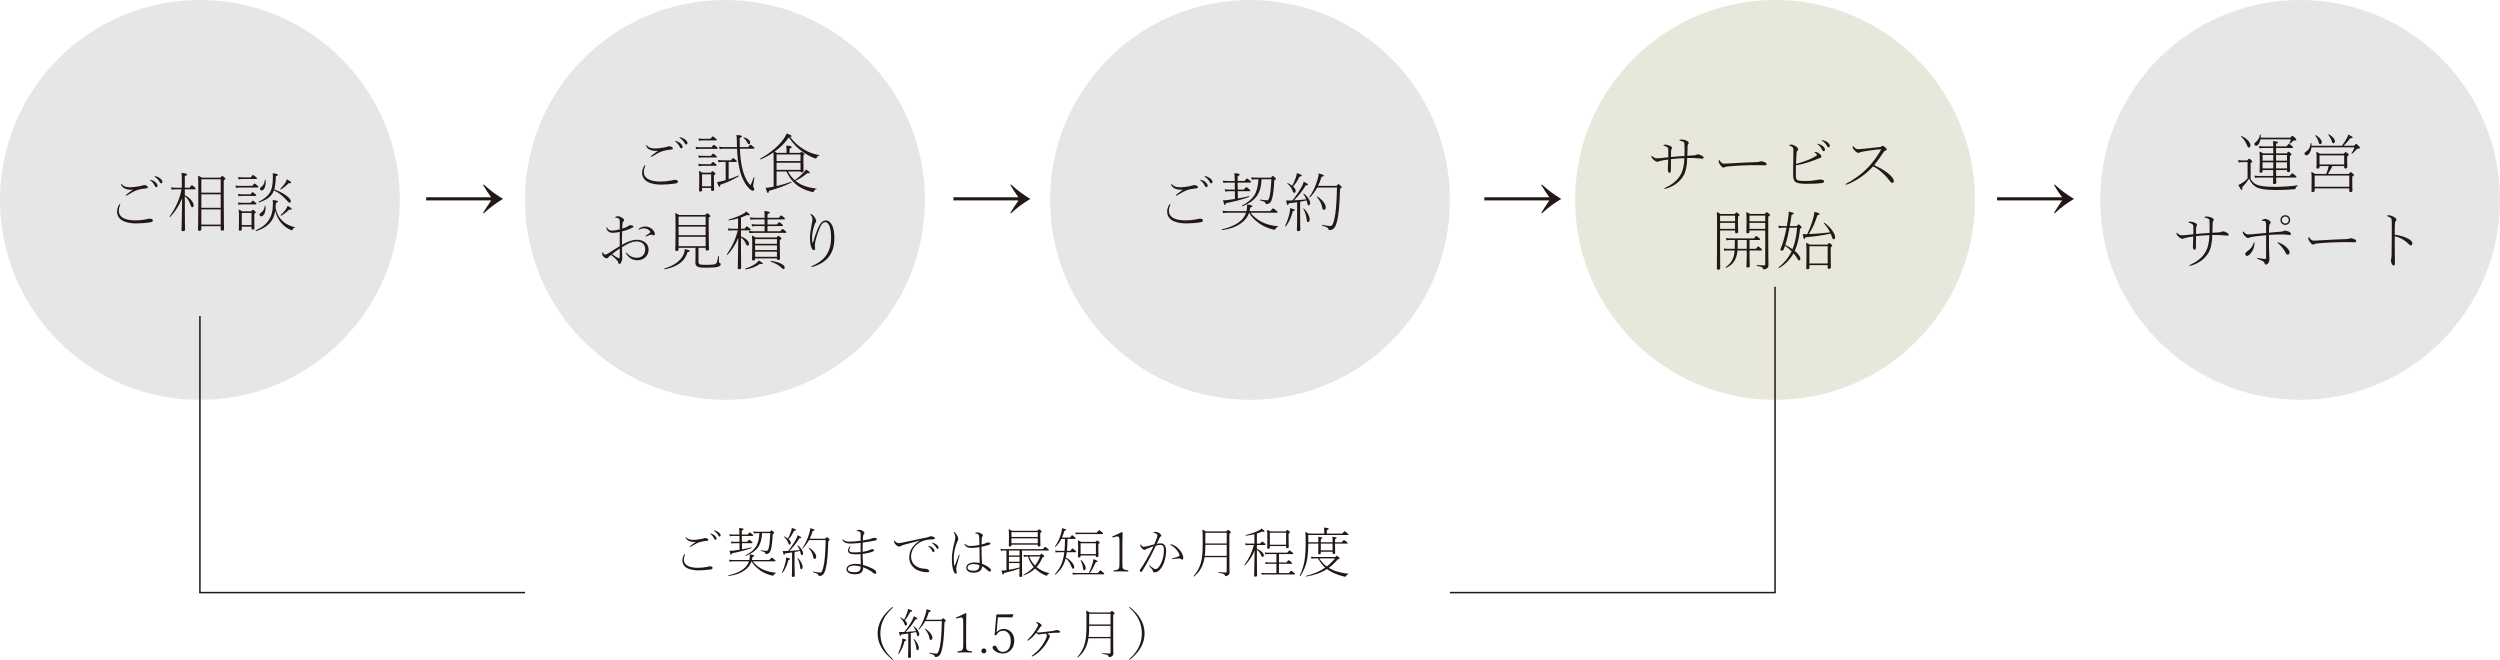 <?xml version="1.0" encoding="UTF-8"?><svg id="b" xmlns="http://www.w3.org/2000/svg" width="1234.052" height="325.647" viewBox="0 0 1234.052 325.647"><g id="c"><path d="m338.019,273.473c.108,0,.162.081.162.136,0,.081,0,.107-.054.216-.35.837-.565,1.565-.565,2.51,0,1.188.619,2.321,1.991,3.023,1.103.567,2.798.918,4.788.918,1.694,0,3.066-.135,4.573-.432.511-.108,1.211-.297,1.48-.297.457,0,1.345.135,1.345.701,0,.54-.242.702-1.372.891-1.129.189-3.793.405-5.461.405-1.749,0-3.605-.189-5.299-.918-1.749-.756-2.771-2.187-2.771-4.022,0-1.053.35-2.052.942-2.942.08-.108.161-.19.242-.19Zm.457-8.205c0-.108.054-.162.135-.162s.108.026.188.135c.538.621,1.103.891,1.883,1.08.403.107.861.162,1.345.162.592.026,1.238-.027,1.991-.108,1.722-.19,2.744-.432,3.47-.648.189-.055.404-.162.646-.162.215,0,.646.108,1.049.297.296.135.457.351.457.594,0,.297-.054.432-.888.513-1.049.081-2.233.269-3.578.702-1.237.404-2.744,1.322-4.25,2.24-.108.054-.162.081-.215.081-.135,0-.188-.081-.188-.19,0-.081.054-.162.188-.27.726-.594,1.775-1.403,2.744-2.052-1.291.108-2.313-.026-3.174-.378-.807-.323-1.372-.81-1.749-1.593-.027-.08-.054-.161-.054-.242Zm12.105-1.782c0-.054.054-.135.162-.135.726.162,1.479.486,1.991.945.645.566.968,1.025.968,1.484s-.188.647-.565.647c-.323,0-.457-.216-.672-.675-.296-.675-.915-1.484-1.749-2.078-.081-.054-.135-.108-.135-.19Zm1.856-1.511c0-.081.054-.162.161-.162.834.162,1.507.485,2.206.998.484.378.914.918.914,1.377,0,.378-.107.647-.538.647-.269,0-.376-.135-.619-.566-.484-.864-1.076-1.512-2.044-2.159-.054-.055-.081-.081-.081-.135Z" fill="#231815" stroke-width="0"/><path d="m371.587,277.09c1.103,1.566,2.636,2.727,4.465,3.752,1.829.999,4.331,1.646,6.968,1.89.107,0,.081.243-.027.27-.538.08-.726.189-1.022.863-.081.19-.242.297-.457.297s-.592-.081-1.291-.27c-1.695-.513-3.443-1.242-4.842-2.24-1.856-1.296-3.255-2.564-4.412-4.535-.646,1.835-1.695,3.212-3.686,4.589-1.883,1.296-4.197,2.159-7.559,2.618-.161.027-.242-.324-.081-.351,3.524-.756,6.375-2.079,8.205-3.914.861-.837,1.479-1.836,1.856-2.97h-7.747c-.726,0-1.103.027-1.829.162l-.242-.999c.834.136,1.237.162,2.071.162h7.936c.161-.701.242-1.457.242-2.268,0-.161,0-.323-.027-.513.968.108,2.206.352,2.206.675,0,.216-.054.352-.888.675-.081.513-.134.972-.242,1.431h8.608c.996-1.134,1.049-1.16,1.184-1.16.108,0,.188.026,1.291.917.538.433.565.54.565.676,0,.135-.081.242-.35.242h-10.895Zm-6.564-8.961h-2.26c-.645,0-.968.026-1.695.161l-.269-.998c.78.135,1.184.162,1.964.162h2.26l-.027-2.916h-3.013c-.645,0-.968.027-1.695.162l-.242-.998c.78.135,1.157.161,1.937.161h3.013c-.027-1.512-.054-2.402-.162-3.266,1.91.216,2.206.351,2.206.621,0,.189-.08.323-.861.675v1.97h2.878c.861-1.025.915-1.053,1.049-1.053.107,0,.188.027,1.21.864.457.378.484.485.484.621,0,.135-.081.242-.35.242h-5.272l.054,2.916h2.529c.861-.999.915-1.026,1.049-1.026.107,0,.188.027,1.21.864.43.351.457.459.457.594,0,.162-.107.243-.35.243h-4.896l.054,3.022c1.668-.27,3.336-.62,4.573-.944.162-.054.269.297.108.351-2.878,1.026-6.914,2.079-9.658,2.537-.188.702-.269.811-.431.811-.188,0-.296-.081-.78-2.024.484.026.915.026,1.479-.027.914-.108,2.152-.269,3.497-.486l-.054-3.238Zm9.227-4.967c-1.022,0-1.426.054-2.152.189l-.242-1.025c.914.107,1.371.162,2.394.162h5.811c.645-.702.7-.729.807-.729.08,0,.162.027.888.675.35.352.376.459.376.567,0,.135-.134.297-.672.594-.188,3.536-.403,5.533-.807,7.207-.296,1.215-.672,1.971-1.184,2.294-.376.243-.995.405-1.291.405-.215,0-.323-.107-.35-.297-.08-.513-.376-.81-2.287-1.269-.134-.027-.107-.35.027-.324,1.022.135,2.152.271,2.878.297.565,0,.834-.62,1.103-1.809.296-1.295.538-3.562.7-6.936h-4.089c-.269,6.02-2.475,8.988-7.963,11.256-.135.054-.269-.243-.162-.297,4.869-2.673,6.483-5.129,6.833-10.959h-.619Z" fill="#231815" stroke-width="0"/><path d="m385.975,282.569c.834-1.781,1.453-3.59,1.83-5.209.161-.729.215-1.485.215-2.186,1.748.432,1.964.513,1.964.81,0,.162-.134.297-.834.486-.511,2.132-1.318,4.237-2.851,6.289-.107.135-.403-.054-.323-.19Zm5.004-9.852c-1.049.162-2.125.298-3.471.459-.215.648-.323.73-.457.73-.189,0-.35-.216-.672-1.971.484.054.726.081.995.081.565,0,1.103-.027,1.614-.054,1.264-1.485,2.797-3.698,3.873-5.642.431-.811.7-1.539.861-2.16,1.641.864,1.748.918,1.748,1.215,0,.162-.161.324-.914.324-1.399,2.349-3.147,4.562-4.923,6.235,1.722-.081,3.417-.243,5.138-.405-.296-.782-.673-1.538-1.238-2.268-.054-.08.135-.188.215-.135,1.534,1.053,2.664,2.915,2.664,3.914,0,.54-.269.972-.619.972-.323,0-.457-.189-.565-.782-.08-.433-.188-.864-.323-1.269-.888.189-1.802.351-2.69.539v6.641c0,3.05.107,4.589.107,4.967,0,.459-.296.647-.888.647-.43,0-.565-.162-.565-.513,0-.405.108-2.052.108-5.101v-6.425Zm-.565-10.23c.296-.811.43-1.512.43-1.917,1.802.621,2.044.702,2.044.999,0,.216-.054.351-.941.485-.807,1.62-1.292,2.538-2.663,4.13.699.621,1.076,1.27,1.076,1.782,0,.485-.242.837-.565.837-.296,0-.457-.136-.672-.73-.376-1.079-.834-1.862-2.233-3.185-.081-.081.054-.216.162-.162.726.324,1.345.729,1.856,1.134.673-1.215,1.13-2.268,1.507-3.374Zm4.546,17.491c-.161-1.565-.645-3.212-1.426-4.535-.054-.081.135-.188.215-.107,1.399,1.241,2.448,3.319,2.448,4.534,0,.621-.215,1.107-.7,1.107-.323,0-.457-.243-.538-.999Zm4.385-13.389c-.726,1.35-1.668,2.646-2.986,4.13-.107.108-.403-.081-.296-.216,1.479-2.052,2.582-4.454,3.416-7.234.269-.891.431-1.754.511-2.564,1.937.54,2.071.648,2.071.918,0,.19-.107.352-.914.513-.431,1.404-.888,2.618-1.453,3.779h7.64c.699-.728.753-.756.861-.756.081,0,.161.027.995.756.323.324.35.432.35.54,0,.162-.134.297-.672.594-.215,7.126-.592,10.635-1.13,13.011-.377,1.619-.834,2.942-1.426,3.509-.645.594-1.318.756-1.722.756-.323,0-.484-.054-.538-.324-.081-.54-.376-.863-2.609-1.512-.134-.026-.134-.378,0-.351,2.018.378,2.502.486,3.443.486.78,0,1.184-1.161,1.668-3.294.484-2.105.834-5.452,1.022-12.74h-8.231Zm2.071,8.287c-.269-1.484-.941-2.861-2.233-4.346-.08-.081.135-.243.215-.189,2.206,1.403,3.497,3.239,3.497,4.454,0,.621-.296,1.106-.753,1.106-.403,0-.592-.243-.726-1.025Z" fill="#231815" stroke-width="0"/><path d="m424.815,267.967c-1.641.189-3.659.351-4.573.351-1.856,0-3.497-.135-4.331-1.674-.054-.081-.081-.188-.081-.27s.054-.135.135-.135c.054,0,.134.026.188.081.861.891,1.963,1.053,3.148,1.053,1.856,0,3.685-.216,5.515-.459.027-.972.027-1.917.027-2.889s-.135-1.403-.565-1.619c-.35-.162-.78-.216-1.103-.216-.188,0-.296-.055-.296-.162,0-.108.054-.19.296-.297.377-.189.78-.216,1.157-.216.35,0,.888.161,1.318.432.78.485,1.049.837,1.049,1.134s-.081.404-.188.513c-.296.27-.457.54-.511,1.322-.054.648-.08,1.161-.08,1.863,1.318-.217,2.501-.433,3.282-.621.35-.081.888-.243,1.13-.352.323-.161.699-.297,1.13-.297.78,0,1.372.108,1.372.648,0,.297-.188.513-1.238.728-1.641.351-3.712.675-5.73.945-.054,1.619-.081,3.05-.081,4.561,1.103-.162,2.152-.378,2.852-.621.376-.135.646-.243.834-.378.188-.135.646-.297.995-.297.592,0,1.022.216,1.022.513,0,.216-.081.378-.565.594-1.453.594-3.255,1.026-5.111,1.242.027,1.781.054,3.644.188,5.398,2.233.675,4.331,1.538,5.703,2.43.403.27.807.728.807,1.295,0,.459-.162.675-.457.675-.269,0-.565-.107-.807-.297-1.506-1.295-3.578-2.321-5.192-2.942.054,1.215-.296,2.079-.942,2.646-.673.567-1.695.837-3.201.837-1.722,0-4.062-.513-4.062-2.537,0-1.89,2.529-2.618,4.304-2.618.861,0,1.937.107,2.744.269-.027-1.809-.081-3.536-.081-5.048-1.076.081-2.421.108-3.416.055-1.91-.081-2.798-.756-2.798-1.836,0-.675.242-1.322.861-2.052.107-.135.135-.161.215-.161s.134.054.134.135c0,.054,0,.081-.054.189-.376.675-.538,1.188-.538,1.701,0,.297.108.944,1.426,1.053,1.076.08,2.798.026,4.17-.108v-4.561Zm-2.986,11.202c-1.399,0-3.309.404-3.309,1.781,0,1.215,1.614,1.512,3.282,1.512,1.022,0,1.964-.19,2.475-.73.403-.458.619-.998.565-2.051-.888-.271-2.179-.513-3.013-.513Z" fill="#231815" stroke-width="0"/><path d="m454.025,266.833c-2.825.782-4.762,1.241-7.478,1.971-.915.242-1.534.513-1.775.675-.323.189-.565.323-.888.323s-.645-.081-1.129-.432c-.834-.621-1.426-1.458-1.426-2.133,0-.323.054-.432.161-.432.054,0,.108.027.189.135.484.648,1.076,1.161,2.017,1.161.296,0,.619-.054,1.506-.216,3.766-.783,7.99-1.647,12.186-2.564.511-.108,1.076-.27,1.291-.405.242-.135.565-.216.861-.216.565,0,1.318.271,1.722.594.162.136.215.27.215.433,0,.242-.269.458-.78.485-2.018.027-3.686.297-5.138.81-1.479.54-2.636,1.377-3.551,2.267-1.534,1.539-2.287,3.564-2.287,5.345,0,1.862.699,3.374,1.748,4.265,1.372,1.188,3.04,1.809,4.815,1.809.619-.027,1.21.108,1.56.27.511.216.834.404.834.891,0,.378-.323.594-1.049.594-2.232,0-4.681-.73-6.133-1.89-1.695-1.377-2.663-2.97-2.663-5.507,0-1.862.538-3.617,1.856-5.264.861-1.053,1.91-2.051,3.363-2.915l-.027-.054Zm4.143,2.726c0-.055.054-.136.162-.136.753.189,1.479.486,1.991.945.646.566.968,1.025.968,1.484s-.188.648-.565.648c-.323,0-.457-.216-.672-.675-.296-.675-.915-1.484-1.748-2.078-.081-.054-.135-.108-.135-.189Zm1.856-1.539c0-.081.081-.135.188-.135,1.022.27,1.48.485,2.179.999.484.377.915.917.915,1.376,0,.378-.107.648-.538.648-.269,0-.376-.136-.619-.567-.484-.863-1.076-1.512-2.044-2.159-.054-.054-.081-.081-.081-.162Z" fill="#231815" stroke-width="0"/><path d="m470.726,262.757c0-.107.081-.188.162-.188.054,0,.107.026.188.081.646.432,1.184,1.214,1.587,2.024.242.513.323.944.323,1.511,0,.298-.081.54-.188.756-.107.217-.242.405-.35.621-1.103,2.673-1.668,5.614-1.668,8.233,0,.917.081,2.294.242,3.157.054.27.108.378.162.378.081,0,.134-.08.215-.323.511-1.323,1.345-3.617,1.91-5.075.054-.135.135-.189.215-.189s.162.081.162.189c0,.081,0,.108-.027.216-.404,1.566-1.211,4.211-1.426,5.21-.108.594-.215,1.106-.215,1.539,0,.269.027.513.081.756.08.377.162.782.162.944,0,.351-.162.594-.404.594-.296,0-.592-.162-.888-.702-.915-1.592-1.103-4.858-1.103-6.505,0-1.971.35-5.02,1.318-8.529.242-.837.376-1.701.376-2.16,0-.782-.215-1.728-.753-2.402-.054-.054-.081-.081-.081-.135Zm8.528,7.693c-1.372-.027-2.421-.405-3.121-1.565-.054-.108-.08-.189-.08-.298,0-.08.08-.161.161-.161s.135.026.215.135c.645.782,1.614.944,2.663.944,1.453,0,2.933-.216,4.358-.485,0-1.107-.027-2.106-.054-3.023-.054-1.7-.134-2.078-.78-2.375-.35-.162-.619-.271-.942-.271-.215,0-.323-.081-.323-.162s.054-.161.135-.189c.323-.135.592-.216.941-.216.511,0,.968.188,1.426.378.484.216,1.345.566,1.345,1.16,0,.189-.081.352-.242.486-.296.243-.35.701-.35,1.188-.027.918-.081,1.862-.081,2.78.565-.108,1.076-.243,1.426-.378.215-.081.457-.162.619-.297.323-.269.646-.324,1.211-.324.511,0,1.103.108,1.103.486,0,.27-.189.485-.673.675-1.157.404-2.448.701-3.712.944,0,2.808.054,5.588.242,8.395,1.641.595,3.228,1.539,4.116,2.511.215.243.35.459.35.729,0,.324-.323.621-.7.621-.161,0-.35-.081-.511-.216-1.076-.972-2.179-1.862-3.255-2.43.054,2.133-1.587,3.213-4.25,3.213-1.587,0-3.524-.676-3.524-2.483s1.991-2.565,3.981-2.565c1.237,0,1.964.107,2.636.27-.027-2.618-.107-5.236-.107-7.854-1.372.242-2.825.432-4.224.378Zm1.076,7.963c-1.103,0-2.717.485-2.717,1.728,0,.917.753,1.592,3.013,1.592.753,0,1.668-.161,2.26-.782.376-.432.619-1.053.565-1.943-.78-.378-2.099-.594-3.121-.594Z" fill="#231815" stroke-width="0"/><path d="m496.815,271.745h-.914c-.726,0-1.076.027-1.802.162l-.242-.998c.807.135,1.21.161,2.044.161h18.885c.968-1.106,1.022-1.133,1.157-1.133.108,0,.188.026,1.291.917.484.405.511.513.511.648,0,.161-.107.242-.35.242h-12.913v7.288c0,3.185.108,4.751.108,5.129,0,.432-.269.647-.861.647-.431,0-.565-.161-.565-.513s.08-1.512.107-3.671c-2.825,1.053-4.654,1.565-7.694,2.24-.161.675-.269.81-.484.81-.134,0-.323-.217-.78-2.024.484,0,.834,0,1.103-.027.484-.054.941-.108,1.398-.19v-9.69Zm2.448-2.888v.243c0,.459-.269.675-.78.675-.403,0-.538-.162-.538-.54,0-.216.108-1.053.108-3.941,0-2.294-.027-2.888-.162-4.13.511.216,1.13.54,1.614.837h12.563c.672-.702.726-.729.834-.729.08,0,.161.026.888.621.35.297.376.404.376.513,0,.162-.054.297-.672.675v1.997c0,3.131.081,3.941.081,4.13,0,.378-.242.567-.78.567-.403,0-.538-.162-.538-.514v-.404h-12.993Zm-1.237,5.317h5.246v-2.43h-5.246v2.43Zm0,3.104h5.246v-2.43h-5.246v2.43Zm0,3.995c1.775-.324,3.524-.702,5.246-1.161v-2.159h-5.246v3.32Zm14.23-16.223v-2.376h-12.993v2.376h12.993Zm-12.993.675v2.456h12.993v-2.456h-12.993Zm14.069,8.314c.592-.647.699-.702.807-.702.107,0,.242.081,1.022.783.269.243.296.351.296.459,0,.242-.188.351-.861.566-.78,1.862-1.722,3.428-2.932,4.751.215.189.431.351.645.513,1.695,1.296,3.74,2.106,5.596,2.483.107.027.081.27-.027.27-.484.055-.672.162-.914.756-.054.189-.188.27-.35.27-.134,0-.35-.055-.726-.216-1.479-.621-3.174-1.674-4.627-3.023-.108-.108-.215-.189-.323-.297-1.479,1.403-3.282,2.51-5.542,3.374-.134.054-.269-.243-.161-.297,2.017-1.106,3.685-2.376,5.003-3.833-1.264-1.512-2.206-3.32-2.852-5.183-.861,0-1.264.027-1.936.162l-.269-.999c.915.135,1.318.162,2.313.162h5.837Zm-5.327.675c.7,1.647,1.614,3.158,2.879,4.454,1.076-1.35,1.937-2.835,2.528-4.454h-5.407Z" fill="#231815" stroke-width="0"/><path d="m523.9,266.023c-.753,1.511-1.695,2.78-2.825,3.859-.107.108-.403-.081-.296-.216,1.345-1.7,2.609-4.615,3.174-7.018.162-.702.242-1.377.269-1.944,1.937.514,2.044.594,2.044.837,0,.216-.242.352-.888.486-.323,1.215-.699,2.321-1.157,3.32h3.928c.888-1.134.941-1.161,1.076-1.161.107,0,.188.027,1.237.918.484.432.511.54.511.675s-.108.243-.377.243h-3.631c-.054,1.97-.081,3.914-.296,5.884h1.614c.942-1.134.996-1.16,1.13-1.16.108,0,.188.026,1.265.917.511.433.538.54.538.676,0,.135-.108.242-.377.242h-4.25c-.107.891-.242,1.755-.457,2.618,2.394,1.215,4.143,3.482,4.143,4.67,0,.513-.242.864-.619.864-.269,0-.484-.297-.807-1.108-.592-1.511-1.453-2.941-2.797-4.049-.888,3.482-2.475,5.939-5.085,8.099-.107.081-.323-.136-.242-.243,2.717-3.024,4.089-6.128,4.654-10.852h-2.475c-.727,0-1.076.027-1.803.162l-.269-.999c.834.136,1.238.162,2.072.162h2.556c.161-1.97.242-3.914.242-5.884h-1.802Zm13.585,16.816c.834-1.701,1.507-3.564,1.937-5.156.135-.594.269-1.16.323-1.647,1.022.271,2.044.783,2.044,1.053,0,.243-.188.352-.915.459-1.049,2.402-1.722,3.617-2.878,5.291h3.901c1.076-1.269,1.13-1.296,1.264-1.296.108,0,.188.027,1.345.999.565.485.592.594.592.729s-.107.243-.376.243h-13.235c-.807,0-1.184.026-1.91.162l-.242-.999c.861.135,1.291.162,2.152.162h5.999Zm-6.645-20.056c.861.135,1.291.162,2.152.162h8.339c1.049-1.189,1.103-1.215,1.237-1.215.108,0,.188.026,1.345.944.565.459.592.567.592.702s-.107.243-.376.243h-11.137c-.807,0-1.184.026-1.91.161l-.242-.998Zm2.556,11.391v.351c0,.433-.269.648-.78.648-.377,0-.511-.162-.511-.54,0-.216.081-1.106.081-3.914,0-2.24,0-2.808-.134-4.049.484.216,1.102.54,1.56.81h7.156c.645-.675.699-.701.807-.701.081,0,.161.026.861.594.376.323.403.432.403.539,0,.136-.081.271-.672.648v1.862c0,2.97.081,3.752.081,3.941,0,.432-.269.62-.78.62-.376,0-.511-.162-.511-.513v-.297h-7.56Zm1.238,6.478c-.054-1.053-.592-2.861-1.238-4.13-.054-.108.162-.189.242-.108,1.184.999,2.287,2.942,2.287,3.914,0,.648-.323,1.161-.727,1.161-.35,0-.511-.243-.564-.837Zm6.322-7.153v-5.345h-7.56v5.345h7.56Z" fill="#231815" stroke-width="0"/><path d="m554.025,277.036c0,2.727.027,3.077.323,3.617.323.594,1.291.728,2.367.837.188.026.242.107.242.323,0,.243-.054.297-.242.297-1.13-.026-2.287-.081-3.336-.081-.995,0-2.287.055-3.363.081-.215,0-.269-.054-.269-.297,0-.216.054-.297.269-.323,1.049-.081,1.83-.189,2.233-.837.35-.567.35-1.781.35-3.617v-9.528c0-1.161-.027-1.917-.242-2.268-.162-.243-.377-.459-.861-.459-.215,0-.511.054-.861.162l-1.076.324c-.269.081-.376.081-.457-.189-.081-.27-.027-.324.242-.432,1.345-.513,2.932-1.215,4.385-1.997.242,0,.404.08.404.323-.054,2.187-.108,3.617-.108,5.831v8.232Z" fill="#231815" stroke-width="0"/><path d="m571.159,265.213c.108-.297.162-.566.162-.782,0-.486-.215-.809-.645-1.053-.431-.243-.834-.297-1.103-.324-.135-.026-.215-.081-.215-.162,0-.054.027-.135.162-.189.296-.135.457-.162.833-.162.78,0,1.883.513,2.421,1.053.323.324.457.566.457.783,0,.27-.107.377-.296.458-.215.108-.457.405-.726.999-.404.864-.807,1.727-1.21,2.618.645-.135,1.291-.243,1.936-.243.915,0,1.453.27,1.964.918.619.811.7,1.971.7,3.132,0,2.213-.727,5.102-1.561,6.748-.43.891-.968,1.647-1.533,2.24-.807.81-1.668,1.296-2.448,1.296-.592,0-.861-.216-.941-.621-.081-.378-.242-.675-.511-1.025-.403-.486-.78-.892-1.345-1.458-.108-.135-.027-.297.081-.297.081,0,.161.027.215.081.78.621,1.479,1.107,2.044,1.431.269.162.538.243.834.243.376,0,.861-.19,1.157-.514.645-.701,1.157-1.511,1.56-2.375.941-1.997,1.399-4.346,1.399-6.532,0-.999-.162-1.619-.458-1.997-.323-.405-.78-.514-1.264-.514-.753,0-1.533.19-2.26.378-.592,1.296-1.237,2.619-1.91,3.914-1.641,3.239-3.066,5.831-4.788,8.584-.269.405-.457.432-.645.432-.35,0-.592-.216-.592-.54,0-.242.08-.432.215-.62,1.695-2.402,3.309-5.237,4.95-8.287.592-1.106,1.129-2.159,1.587-3.186-1.049.324-2.233.811-3.04,1.134-.376.162-.592.243-.726.378-.162.162-.35.271-.538.271-.672,0-1.157-.486-1.722-1.161-.269-.323-.484-.756-.484-.972,0-.297.054-.513.162-.513.081,0,.107.054.188.162.457.647.807.972,1.291.972s.941-.054,1.91-.324c.915-.243,2.125-.566,3.362-.891.538-1.215.996-2.375,1.372-3.482Zm6.564,3.591c0-.081.08-.19.215-.19.081,0,.107,0,.188.027,1.56.459,2.878,1.35,3.927,2.537,1.291,1.377,2.044,3.077,2.044,4.292,0,.459-.242.756-.592.756-.161,0-.323-.055-.43-.162-.269-.297-.646-.405-1.103-.405-.996.027-2.125.189-3.201.352-.162.026-.296-.055-.296-.162,0-.108.054-.189.188-.216,1.022-.271,2.287-.621,3.228-.999.242-.108.35-.243.35-.459,0-.135-.027-.243-.108-.54-.107-.432-.403-1.053-1.049-1.862-.861-1.106-2.071-2.186-3.228-2.753-.081-.055-.135-.135-.135-.216Z" fill="#231815" stroke-width="0"/><path d="m594.612,275.065c-.188,1.242-.457,2.268-.78,3.239-.78,2.24-1.963,4.184-4.331,6.235-.134.108-.376-.107-.269-.243,1.91-2.24,2.906-4.211,3.497-6.343.619-2.133.941-4.67.941-9.394,0-5.317,0-5.804-.162-7.153.538.216,1.211.594,1.748.918h10.062c.753-.756.807-.783.914-.783.081,0,.161.027.968.702.35.297.376.405.376.513,0,.162-.08.297-.726.702v8.07c0,9.312.08,10.149.08,10.959s-.323,1.27-.968,1.62c-.269.135-.753.27-.996.27s-.323-.081-.377-.432c-.081-.513-.727-.864-3.067-1.188-.134-.027-.134-.352,0-.352,1.991.136,3.013.217,3.524.217.323,0,.484-.162.484-.595v-6.964h-10.922Zm.377-6.127c-.027,1.808-.027,3.644-.296,5.452h10.841v-5.452h-10.545Zm10.545-.675v-5.264h-10.545v5.264h10.545Z" fill="#231815" stroke-width="0"/><path d="m616.585,269.02c-.645,0-.968.054-1.695.162l-.242-.999c.78.135,1.157.162,1.937.162h2.609v-4.616c-1.21.297-2.556.513-4.169.702-.162.026-.242-.324-.081-.351,2.582-.594,4.95-1.43,6.456-2.24.645-.351,1.076-.675,1.345-.998,1.237.972,1.479,1.214,1.479,1.403,0,.243-.431.378-1.291.162-.834.404-1.641.701-2.502.972v4.967h1.587c.834-.999.888-1.026,1.022-1.026.107,0,.188.027,1.237.864.43.351.457.459.457.594,0,.162-.107.243-.35.243h-3.955v1.89c2.179.944,3.417,2.24,3.417,3.184,0,.513-.242.837-.592.837-.242,0-.457-.188-.672-.728-.376-.918-1.13-2.079-2.152-2.808v4.913c0,5.749.108,7.288.108,7.692,0,.433-.296.648-.888.648-.431,0-.592-.162-.592-.54s.107-1.917.242-12.39c-1.13,2.888-2.771,5.317-4.789,7.369-.108.107-.35-.081-.269-.19,2.206-3.023,3.659-5.939,4.708-9.879h-2.367Zm13.477,9.285h-3.551c-.673,0-1.022.054-1.748.135l-.242-.972c.807.135,1.184.162,1.991.162h3.551v-4.13h-3.712c-.726,0-1.076.027-1.802.135l-.242-.972c.807.135,1.237.162,2.044.162h9.066c.941-1.106.995-1.134,1.13-1.134.107,0,.188.027,1.318.918.511.405.538.513.538.647,0,.136-.107.243-.376.243h-6.699v4.13h3.659c.914-1.08.969-1.106,1.103-1.106.107,0,.188.026,1.237.891.484.405.511.513.511.648,0,.162-.08.243-.35.243h-6.161v4.589h4.842c.996-1.134,1.049-1.161,1.183-1.161.108,0,.188.027,1.318.918.538.432.565.54.565.675s-.107.243-.376.243h-14.15c-.753,0-1.102.027-1.829.135l-.269-.972c.861.135,1.264.162,2.098.162h5.353v-4.589Zm-3.255-8.745v.729c0,.432-.269.621-.78.621-.403,0-.511-.162-.511-.514,0-.27.081-1.322.081-4.508,0-2.537,0-3.158-.161-4.399.511.216,1.13.513,1.587.81h7.64c.672-.675.727-.701.834-.701.081,0,.162.026.834.594.376.323.403.432.403.539,0,.136-.054.271-.672.648v2.186c0,3.32.107,4.184.107,4.399,0,.432-.269.648-.78.648-.404,0-.538-.162-.538-.54v-.513h-8.043Zm8.043-.675v-5.912h-8.043v5.912h8.043Z" fill="#231815" stroke-width="0"/><path d="m650.772,267.67c0-1.458-.054-1.998-.107-2.727,1.802.216,2.071.351,2.071.621,0,.162-.054.27-.753.566v1.539h5.811c0-1.242,0-1.917-.107-2.727,1.829.216,2.098.351,2.098.621,0,.162-.081.27-.78.566v1.539h3.282c.968-1.08,1.022-1.107,1.157-1.107.107,0,.188.027,1.264.892.511.404.538.513.538.647s-.107.243-.35.243h-5.892v.162c0,3.157.081,4.075.081,4.318,0,.432-.269.647-.78.647-.404,0-.511-.161-.511-.539v-.594h-5.811v.62c0,.433-.269.648-.78.648-.403,0-.538-.162-.538-.54,0-.243.107-1.296.107-4.265v-.459h-4.977c-.054,4.237-.296,6.667-.78,8.8-.538,2.321-1.345,4.399-3.147,7.233-.081.135-.403-.026-.323-.162,1.372-2.969,1.991-5.047,2.368-7.288.376-2.267.592-4.858.592-9.636,0-2.97,0-3.455-.162-4.778.511.216,1.184.567,1.722.891h7.613v-1.269c0-.459-.027-.944-.108-1.754,1.991.242,2.314.378,2.314.675,0,.189-.107.351-.941.675v1.673h7.586c1.022-1.133,1.076-1.16,1.211-1.16.107,0,.188.027,1.318.918.538.432.565.54.565.675s-.107.242-.377.242h-19.45v3.591h4.977Zm8.394,7.288c.619-.621.672-.649.78-.649.081,0,.162.027.969.783.35.378.376.485.376.621,0,.189-.188.27-.968.404-1.345,1.62-2.771,3.024-4.385,4.185.431.27.861.513,1.345.755,2.367,1.215,5.65,1.863,8.312,2.133.108,0,.081.243-.027.27-.538.081-.753.19-1.049.892-.081.216-.269.323-.43.323-.135,0-.672-.081-1.157-.216-2.798-.701-5.138-1.754-6.86-2.834-.35-.216-.699-.459-1.049-.728-2.852,1.862-6.214,3.05-10.33,3.697-.134.027-.215-.297-.081-.323,3.793-.918,6.941-2.241,9.55-4.076-1.453-1.269-2.636-2.889-3.605-4.561h-1.13c-.969,0-1.345.026-2.071.162l-.242-.999c1.13.135,1.479.162,2.313.162h9.738Zm-7.936.675c.968,1.565,2.233,2.915,3.712,3.994,1.506-1.16,2.852-2.482,4.035-3.994h-7.748Zm6.564-3.969v-3.319h-5.811v3.319h5.811Z" fill="#231815" stroke-width="0"/><path d="m440.808,299.788c0,.107-.027.161-.188.297-4.116,3.644-6.053,7.773-6.053,12.552,0,4.75,1.937,8.88,6.053,12.578.162.135.188.19.188.27,0,.108-.054.162-.162.162-.081,0-.188-.026-.35-.162-2.098-1.7-3.873-3.616-5.165-5.803-1.345-2.268-1.91-4.616-1.91-7.045s.619-4.778,1.936-7.046c1.265-2.213,3.067-4.156,5.246-5.857.081-.054.161-.107.242-.107.081,0,.162.054.162.162Z" fill="#231815" stroke-width="0"/><path d="m443.332,322.569c.834-1.781,1.453-3.59,1.829-5.209.162-.729.215-1.485.215-2.186,1.748.432,1.964.513,1.964.81,0,.162-.134.297-.834.486-.511,2.132-1.318,4.237-2.852,6.289-.107.135-.403-.054-.323-.19Zm5.004-9.852c-1.049.162-2.125.298-3.471.459-.215.648-.323.73-.457.73-.188,0-.35-.216-.672-1.971.484.054.726.081.995.081.565,0,1.103-.027,1.614-.054,1.264-1.485,2.797-3.698,3.874-5.642.431-.811.7-1.539.861-2.16,1.641.864,1.749.918,1.749,1.215,0,.162-.161.324-.915.324-1.399,2.349-3.147,4.562-4.923,6.235,1.722-.081,3.417-.243,5.138-.405-.296-.782-.673-1.538-1.238-2.268-.054-.08.135-.188.215-.135,1.534,1.053,2.663,2.915,2.663,3.914,0,.54-.269.972-.619.972-.323,0-.457-.189-.565-.782-.081-.433-.188-.864-.323-1.269-.888.189-1.802.351-2.69.539v6.641c0,3.05.107,4.589.107,4.967,0,.459-.296.647-.888.647-.43,0-.565-.162-.565-.513,0-.405.108-2.052.108-5.101v-6.425Zm-.565-10.23c.296-.811.43-1.512.43-1.917,1.802.621,2.044.702,2.044.999,0,.216-.054.351-.941.485-.807,1.62-1.291,2.538-2.663,4.13.699.621,1.076,1.27,1.076,1.782,0,.485-.242.837-.565.837-.296,0-.457-.136-.672-.73-.376-1.079-.834-1.862-2.233-3.185-.081-.081.054-.216.162-.162.726.324,1.345.729,1.856,1.134.673-1.215,1.13-2.268,1.507-3.374Zm4.546,17.491c-.161-1.565-.645-3.212-1.426-4.535-.054-.081.135-.188.215-.107,1.399,1.241,2.448,3.319,2.448,4.534,0,.621-.215,1.107-.7,1.107-.323,0-.457-.243-.538-.999Zm4.385-13.389c-.727,1.35-1.668,2.646-2.986,4.13-.107.108-.403-.081-.296-.216,1.479-2.052,2.582-4.454,3.416-7.234.269-.891.431-1.754.511-2.564,1.937.54,2.071.648,2.071.918,0,.19-.107.352-.915.513-.43,1.404-.888,2.618-1.453,3.779h7.64c.699-.728.753-.756.861-.756.081,0,.161.027.995.756.323.324.35.432.35.54,0,.162-.134.297-.672.594-.215,7.126-.592,10.635-1.13,13.011-.376,1.619-.834,2.942-1.426,3.509-.645.594-1.318.756-1.722.756-.323,0-.484-.054-.538-.324-.081-.54-.376-.863-2.609-1.512-.134-.026-.134-.378,0-.351,2.018.378,2.502.486,3.443.486.78,0,1.184-1.161,1.668-3.294.484-2.105.834-5.452,1.022-12.74h-8.231Zm2.071,8.287c-.269-1.484-.941-2.861-2.233-4.346-.081-.081.135-.243.215-.189,2.206,1.403,3.497,3.239,3.497,4.454,0,.621-.296,1.106-.753,1.106-.403,0-.592-.243-.726-1.025Z" fill="#231815" stroke-width="0"/><path d="m476.899,317.036c0,2.727.027,3.077.323,3.617.323.594,1.291.728,2.368.837.188.026.242.107.242.323,0,.243-.054.297-.242.297-1.13-.026-2.287-.081-3.336-.081-.995,0-2.287.055-3.363.081-.215,0-.269-.054-.269-.297,0-.216.054-.297.269-.323,1.049-.081,1.83-.189,2.233-.837.35-.567.35-1.781.35-3.617v-9.528c0-1.161-.027-1.917-.242-2.268-.162-.243-.377-.459-.861-.459-.215,0-.511.054-.861.162l-1.076.324c-.269.081-.377.081-.457-.189-.081-.27-.027-.324.242-.432,1.345-.513,2.932-1.215,4.385-1.997.242,0,.404.08.404.323-.054,2.187-.108,3.617-.108,5.831v8.232Z" fill="#231815" stroke-width="0"/><path d="m486.877,321.274c0,.675-.565,1.241-1.237,1.241-.646,0-1.21-.566-1.21-1.241s.565-1.215,1.21-1.215c.672,0,1.237.54,1.237,1.215Z" fill="#231815" stroke-width="0"/><path d="m492.068,310.639c-.027.459-.081.945-.161,1.484.807-.998,2.017-1.673,3.497-1.673,3.121,0,5.272,2.375,5.272,5.803,0,3.51-2.26,6.316-5.649,6.316-1.184,0-2.448-.351-3.336-.891-.834-.513-1.748-1.296-1.748-2.132,0-.486.645-.837,1.157-.837.726,0,.888.944,1.291,1.593.458.755,1.318,1.484,2.637,1.484,2.609,0,3.9-2.43,3.9-5.561,0-3.104-1.775-4.886-3.631-4.886-1.614,0-2.717.701-3.416,2.024-.135.27-.35.324-.646.162-.35-.189-.403-.297-.323-.54.081-.216.135-.513.162-.756l.699-8.449c0-.135.054-.216.188-.351.134-.107.242-.162.376-.162,1.022.027,2.206.027,3.578.027,1.022,0,2.287-.027,4.062-.108.161,0,.215.055.215.271l-.404,1.106c-.027.108-.161.189-.296.189-1.237-.026-2.152-.054-3.282-.054h-3.632l-.511,5.939Z" fill="#231815" stroke-width="0"/><path d="m511.488,312.42c-1.291,1.593-2.233,2.565-3.82,3.672-.162.107-.242.135-.35.135s-.188-.055-.188-.135c0-.081.081-.19.242-.352,2.071-2.078,3.604-4.184,4.654-6.181.323-.621.403-.945.403-1.134,0-.27-.323-.702-.941-.918-.081-.027-.107-.081-.107-.135,0-.162.35-.216.645-.216.323,0,.834.27,1.13.458.672.486,1.022.783,1.022,1.161,0,.216-.108.27-.323.432-.134.081-.35.243-.457.432-.458.729-1.022,1.566-1.668,2.402.296.136.645.162,1.022.162.403,0,.78-.026,1.264-.081,1.856-.189,3.766-.404,5.784-.675.511-.081.753-.135.968-.27.188-.108.457-.162.592-.162.296,0,.619.027.78.054.538.136.7.243.942.405.161.108.188.27.188.405,0,.242-.107.432-.403.432-.888,0-1.587-.027-2.152.027-1.399.107-2.152.189-3.766.323.941.621,1.345,1.106,1.345,1.484,0,.217-.027.271-.162.405-.134.135-.161.162-.457.81-1.91,4.13-5.273,7.315-7.882,8.584-.215.108-.269.108-.35.108-.107,0-.188-.055-.188-.162,0-.081.027-.162.135-.243,2.34-1.755,4.923-4.049,6.86-8.26.269-.594.511-1.215.511-1.565,0-.378-.215-.756-.646-1.053-.726.054-1.318.107-2.098.216-.215.027-.457.081-.619.135-.162.054-.35.081-.458.081-.296,0-.78-.162-1.453-.783Z" fill="#231815" stroke-width="0"/><path d="m537.255,315.065c-.188,1.242-.457,2.268-.78,3.239-.78,2.24-1.964,4.184-4.331,6.235-.134.108-.376-.107-.269-.243,1.91-2.24,2.906-4.211,3.498-6.343.619-2.133.941-4.67.941-9.394,0-5.317,0-5.804-.162-7.153.538.216,1.211.594,1.748.918h10.061c.753-.756.807-.783.915-.783.081,0,.161.027.968.702.35.297.376.405.376.513,0,.162-.081.297-.726.702v8.07c0,9.312.081,10.149.081,10.959s-.323,1.27-.968,1.62c-.269.135-.753.27-.996.27s-.323-.081-.376-.432c-.081-.513-.727-.864-3.067-1.188-.134-.027-.134-.352,0-.352,1.991.136,3.013.217,3.524.217.323,0,.484-.162.484-.595v-6.964h-10.922Zm.377-6.127c-.027,1.808-.027,3.644-.296,5.452h10.841v-5.452h-10.545Zm10.545-.675v-5.264h-10.545v5.264h10.545Z" fill="#231815" stroke-width="0"/><path d="m557.803,299.733c2.179,1.701,3.981,3.645,5.246,5.857,1.318,2.268,1.937,4.616,1.937,7.046s-.565,4.777-1.91,7.045c-1.291,2.186-3.066,4.103-5.165,5.803-.161.136-.269.162-.35.162-.107,0-.161-.054-.161-.162,0-.08.027-.135.188-.27,4.116-3.698,6.053-7.828,6.053-12.578,0-4.778-1.937-8.908-6.053-12.552-.161-.136-.188-.189-.188-.297,0-.108.081-.162.161-.162s.162.054.242.107Z" fill="#231815" stroke-width="0"/><path d="m732.696,97.389h32.09c-1.447-2.024-2.63-3.784-3.989-6.073l.307-.264c3.595,3.257,5.962,4.929,9.557,7.129-3.595,2.2-5.962,3.873-9.557,7.129l-.307-.264c1.403-2.244,2.586-4.049,3.989-6.117h-32.09v-1.54Z" fill="#231815" stroke-width="0"/><circle cx="98.684" cy="98.684" r="98.684" fill="#e6e6e6" stroke-width="0"/><path d="m59.188,100.721c.128,0,.191.096.191.16,0,.096,0,.128-.063.256-.414.991-.669,1.855-.669,2.976,0,1.408.733,2.752,2.358,3.584,1.307.672,3.315,1.088,5.674,1.088,2.008,0,3.634-.16,5.418-.513.606-.128,1.434-.352,1.753-.352.542,0,1.594.16,1.594.832,0,.64-.287.832-1.626,1.056-1.338.225-4.494.48-6.471.48-2.072,0-4.271-.225-6.279-1.088-2.072-.896-3.283-2.592-3.283-4.768,0-1.248.414-2.433,1.116-3.488.096-.128.191-.224.287-.224Zm.542-9.728c0-.128.064-.192.16-.192.095,0,.127.032.223.16.637.736,1.307,1.057,2.231,1.28.478.128,1.02.192,1.594.192.702.031,1.466-.032,2.359-.129,2.04-.224,3.251-.512,4.112-.768.223-.064.478-.192.765-.192.255,0,.765.129,1.243.353.351.16.542.416.542.704,0,.352-.064.512-1.052.608-1.243.097-2.646.32-4.24.832-1.466.48-3.251,1.568-5.036,2.656-.127.064-.191.096-.255.096-.16,0-.223-.096-.223-.224,0-.097.063-.192.223-.32.86-.704,2.103-1.664,3.251-2.432-1.53.128-2.741-.032-3.761-.448-.956-.384-1.625-.96-2.072-1.888-.032-.096-.064-.192-.064-.288Zm14.344-2.111c0-.064.063-.16.191-.16.861.191,1.753.575,2.359,1.119.765.673,1.147,1.217,1.147,1.761s-.223.768-.669.768c-.382,0-.541-.256-.797-.8-.351-.8-1.083-1.76-2.072-2.464-.096-.064-.159-.128-.159-.224Zm2.199-1.792c0-.097.064-.192.191-.192.988.192,1.785.576,2.614,1.184.574.448,1.083,1.088,1.083,1.632,0,.448-.127.768-.637.768-.319,0-.446-.16-.733-.672-.574-1.024-1.275-1.792-2.422-2.56-.064-.064-.096-.096-.096-.159Z" fill="#231815" stroke-width="0"/><path d="m86.667,93.457c-.669,0-1.084.032-1.945.192l-.287-1.185c.861.16,1.339.192,2.231.192h3.092v-3.2c0-2.495-.032-3.039-.191-4.127,2.55.287,2.773.512,2.773.8,0,.224-.127.416-1.116.832v5.695h2.327c.956-1.184,1.02-1.216,1.18-1.216.127,0,.223.032,1.371,1.023.478.416.51.544.51.704s-.127.288-.414.288h-4.973v2.88c2.741,1.344,4.367,3.647,4.367,4.991,0,.576-.287.992-.669.992s-.574-.288-.924-1.248c-.574-1.632-1.243-3.008-2.773-4.224v1.6c0,12.64.127,14.464.127,14.911,0,.544-.351.769-1.052.769-.51,0-.702-.192-.702-.608,0-.48.128-2.272.319-15.615-1.625,3.809-3.474,6.592-5.833,9.151-.127.128-.478-.096-.351-.256,2.869-3.968,5.036-8.479,5.865-13.343h-2.932Zm12.718,18.207v1.472c0,.544-.351.8-.988.8-.51,0-.669-.192-.669-.64,0-.48.16-2.464.16-14.304,0-8.543,0-10.783-.16-12.287.606.225,1.371.641,1.913.992h9.084c.797-.832.861-.863.988-.863.096,0,.191.031,1.052.735.478.384.51.512.51.64,0,.16-.096.32-.829.768v10.207c0,11.52.16,13.44.16,13.919,0,.512-.319.768-.988.768-.478,0-.669-.191-.669-.64v-1.567h-9.563Zm9.563-16.543v-6.624h-9.563v6.624h9.563Zm-9.563.8v6.655h9.563v-6.655h-9.563Zm9.563,14.942v-7.487h-9.563v7.487h9.563Z" fill="#231815" stroke-width="0"/><path d="m116.217,91.569c.924.16,1.402.191,2.327.191h5.96c.956-1.119,1.02-1.151,1.18-1.151.127,0,.223.032,1.402.992.446.384.478.512.478.672s-.096.288-.414.288h-8.606c-.765,0-1.18.031-2.04.191l-.287-1.184Zm1.243,4.159c.861.16,1.307.192,2.167.192h4.017c.829-1.024.892-1.056,1.052-1.056.127,0,.223.031,1.339.928.414.352.446.479.446.64,0,.192-.127.288-.415.288h-6.439c-.637,0-1.02.032-1.88.192l-.287-1.185Zm0,4.192c.861.159,1.275.191,2.136.191h4.144c.829-1.023.892-1.056,1.052-1.056.127,0,.223.032,1.339.928.414.353.446.48.446.641,0,.191-.127.287-.414.287h-6.566c-.638,0-.988.032-1.849.192l-.287-1.184Zm.032-12.543c.924.159,1.403.191,2.327.191h3.889c.988-1.151,1.052-1.184,1.211-1.184.127,0,.223.032,1.402.992.51.415.542.544.542.703,0,.192-.128.288-.446.288h-6.598c-.765,0-1.18.032-2.04.192l-.287-1.184Zm1.849,24.51v1.28c0,.512-.287.735-.893.735-.414,0-.574-.191-.574-.576,0-.287.096-1.567.096-5.056,0-2.783,0-3.487-.16-4.863.542.224,1.211.576,1.721.896h4.431c.702-.736.765-.769.893-.769.096,0,.191.032.956.64.414.353.446.48.446.608,0,.192-.064.32-.733.736v2.304c0,3.519.096,4.575.096,4.8,0,.479-.287.735-.893.735-.414,0-.574-.191-.574-.608v-.864h-4.813Zm4.813-.8v-5.983h-4.813v5.983h4.813Zm10.2-2.592c-1.562,2.592-4.112,4.319-7.937,5.6-.159.064-.319-.32-.159-.384,3.697-1.76,5.323-3.328,6.566-5.28,1.211-1.92,1.88-4.127,1.88-8.031,0-.512-.032-1.151-.127-1.664,2.136.225,2.582.385,2.582.769,0,.191-.096.384-.988.704,0,.512-.063,1.535-.127,2.432.701,3.296,2.008,5.247,3.921,6.879,1.371,1.185,3.378,2.176,5.546,2.624.127.032.063.32-.064.32-.542.064-.733.16-1.02.896-.096.192-.255.288-.446.288-.127,0-.319-.063-.669-.224-1.625-.736-3.123-1.824-4.558-3.488-1.084-1.248-2.231-3.103-2.901-5.855-.287,1.696-.765,3.168-1.498,4.416Zm.032-12.863c-1.147,1.728-2.805,3.008-6.534,4.352-.16.064-.319-.288-.191-.352,3.283-1.76,4.685-3.072,5.61-4.672.924-1.6,1.434-3.712,1.434-7.968,0-.479-.032-.96-.127-1.472,2.199.256,2.582.448,2.582.767,0,.192-.096.385-.988.704,0,.576-.032,1.088-.063,1.601-.128,2.144-.351,3.711-.733,4.928,4.526,1.535,8.192,4.319,8.192,5.791,0,.384-.287.736-.605.736-.287,0-.669-.288-1.625-1.344-2.104-2.336-3.857-3.648-6.12-4.736-.223.641-.51,1.185-.829,1.664Zm-6.279,10.367c0-.384.159-.64.605-.896,1.147-.736,1.817-1.888,1.977-3.456.032-.16.319-.128.351.032.319,3.136-.957,5.119-2.104,5.119-.446,0-.829-.384-.829-.8Zm.191-12.799c0-.32.127-.544.541-.832,1.18-.8,1.689-1.824,1.913-3.552.032-.16.35-.128.35.032.287,3.168-.86,5.184-1.944,5.184-.446,0-.86-.416-.86-.832Zm10.104-.032c1.052-1.056,1.817-2.016,2.391-2.88.414-.607.638-1.248.797-1.792,1.881,1.088,2.103,1.344,2.103,1.601,0,.319-.318.416-1.275.352-.956,1.056-2.263,2.144-3.729,3.072-.159.096-.414-.225-.287-.353Zm.159,12.959c1.052-.96,1.849-1.823,2.455-2.688.415-.608.733-1.184.988-1.856,1.721,1.024,1.976,1.248,1.976,1.6,0,.256-.223.352-1.243.288-.861.863-2.072,1.92-3.889,3.008-.16.096-.414-.225-.287-.353Z" fill="#231815" stroke-width="0"/><circle cx="357.855" cy="98.684" r="98.684" fill="#e6e6e6" stroke-width="0"/><path d="m318.359,81.562c.128,0,.191.096.191.16,0,.096,0,.128-.063.256-.415.991-.669,1.856-.669,2.976,0,1.408.733,2.752,2.358,3.584,1.307.672,3.315,1.088,5.674,1.088,2.008,0,3.634-.16,5.418-.513.606-.128,1.434-.352,1.753-.352.542,0,1.594.16,1.594.832,0,.64-.287.832-1.626,1.056-1.338.225-4.494.48-6.471.48-2.072,0-4.271-.225-6.279-1.088-2.072-.896-3.283-2.592-3.283-4.768,0-1.248.414-2.433,1.116-3.488.096-.128.191-.224.287-.224Zm.542-9.728c0-.128.064-.192.16-.192.095,0,.127.032.223.16.637.736,1.307,1.057,2.231,1.28.478.128,1.02.192,1.594.192.702.031,1.466-.032,2.359-.129,2.04-.224,3.252-.512,4.112-.768.223-.064.478-.192.765-.192.255,0,.765.129,1.243.352.351.16.542.416.542.704,0,.352-.064.512-1.052.608-1.243.097-2.646.32-4.24.832-1.466.48-3.251,1.568-5.036,2.656-.128.064-.191.096-.255.096-.16,0-.223-.096-.223-.224,0-.097.063-.192.223-.32.86-.704,2.103-1.664,3.251-2.432-1.53.128-2.741-.032-3.761-.448-.956-.384-1.625-.96-2.072-1.888-.032-.096-.064-.192-.064-.288Zm14.344-2.111c0-.064.063-.16.191-.16.861.191,1.753.575,2.359,1.119.765.673,1.147,1.217,1.147,1.761s-.223.768-.669.768c-.382,0-.541-.256-.797-.8-.351-.8-1.083-1.76-2.072-2.464-.096-.064-.159-.128-.159-.224Zm2.199-1.792c0-.097.064-.192.191-.192.988.192,1.785.576,2.614,1.184.574.448,1.083,1.088,1.083,1.632,0,.448-.127.769-.637.769-.319,0-.446-.16-.733-.672-.574-1.024-1.275-1.792-2.422-2.56-.064-.064-.096-.096-.096-.159Z" fill="#231815" stroke-width="0"/><path d="m343.352,72.475c.893.16,1.338.192,2.199.192h5.642c.956-1.12,1.02-1.152,1.179-1.152.127,0,.223.032,1.403.992.478.384.51.512.51.672s-.096.288-.415.288h-8.319c-.669,0-1.052.032-1.913.192l-.287-1.185Zm1.307,4.256c.861.16,1.307.192,2.167.192h4.08c.893-1.056.956-1.088,1.116-1.088.127,0,.223.032,1.371.96.446.352.478.48.478.64s-.127.288-.414.288h-6.63c-.637,0-1.02.032-1.849.192l-.319-1.185Zm.032,4.096c.861.16,1.275.225,2.136.225h3.984c.893-1.088.956-1.12,1.116-1.12.127,0,.223.032,1.339.96.446.384.478.512.478.672,0,.191-.096.288-.382.288h-6.535c-.637,0-.988.031-1.849.191l-.287-1.216Zm.064-12.511c.893.16,1.339.191,2.199.191h3.729c.957-1.151,1.02-1.184,1.18-1.184.128,0,.223.032,1.402.992.51.416.542.544.542.704s-.127.288-.415.288h-6.439c-.669,0-1.052.031-1.912.191l-.287-1.184Zm1.785,24.446v1.151c0,.448-.287.672-.893.672-.414,0-.574-.159-.574-.544,0-.287.096-1.567.096-4.928,0-2.688,0-3.359-.16-4.735.542.225,1.211.544,1.721.864h4.144c.669-.736.733-.769.861-.769.095,0,.191.032.924.641.478.384.51.512.51.64,0,.16-.096.32-.765.736v2.208c0,3.487.095,4.607.095,4.831,0,.512-.287.736-.86.736-.446,0-.606-.192-.606-.576v-.928h-4.494Zm4.494-.8v-5.92h-4.494v5.92h4.494Zm7.172-12.031h-1.626c-.669,0-1.052.032-1.912.191l-.287-1.183c.893.16,1.307.192,2.199.192h4.208c.86-1.057.924-1.088,1.083-1.088.127,0,.223.031,1.371.96.446.352.478.479.478.64,0,.191-.127.288-.446.288h-3.602v8.543c1.657-.544,3.347-1.184,4.717-1.823.16-.065.351.287.191.384-2.837,1.76-5.865,3.103-8.989,4.127-.096.897-.255,1.089-.479,1.089-.191,0-.51-.448-1.147-2.368.606-.064,1.084-.16,1.817-.32.733-.16,1.562-.384,2.423-.64v-8.991Zm5.578-7.328c-.032-.863-.064-1.791-.064-2.783-.032-2.016-.095-2.432-.191-3.232,2.358.257,2.677.352,2.677.769,0,.224-.127.416-1.083.8,0,1.632.032,3.103.063,4.447h4.08c.957-1.151,1.02-1.184,1.18-1.184.127,0,.223.032,1.434.992.51.416.542.544.542.704,0,.191-.127.288-.446.288h-6.757c.191,4.159.542,6.975,1.179,9.727.542,2.368,1.689,5.408,3.156,7.296.574.735.733.864.924.864.127,0,.287-.352,1.625-3.84.032-.128.319-.032.287.096-.383,2.368-.638,4-.638,4.224,0,.32.16.64.319.864.127.191.255.384.255.64,0,.512-.255.895-.733.895-.383,0-1.052-.384-1.785-1.119-1.625-1.632-3.729-4.928-4.718-9.439-.765-3.52-1.115-6.176-1.275-10.207h-6.598c-.733,0-1.147.031-2.008.191l-.287-1.184c.924.16,1.371.191,2.295.191h6.566Zm5.259-1.951c-.255-.544-.669-1.152-1.02-1.568s-.669-.768-1.052-1.088c-.096-.096.064-.256.191-.224,1.657.351,3.124,1.504,3.124,2.464,0,.576-.255.96-.669.96-.223,0-.414-.192-.574-.544Z" fill="#231815" stroke-width="0"/><path d="m388.967,84.634c.86,1.601,1.976,3.04,3.315,4.288,1.594-1.088,3.124-2.4,4.24-3.584.669-.672,1.147-1.279,1.307-1.695,1.625.991,1.944,1.407,1.944,1.632,0,.288-.414.352-1.339.224-2.263,1.855-3.315,2.527-5.801,3.744.797.64,1.626,1.184,2.55,1.695,2.327,1.28,5.355,1.888,7.873,2.144.127,0,.096.257-.032.288-.638.128-.892.225-1.211,1.057-.096.191-.319.352-.542.352-.159,0-.733-.096-1.53-.32-2.391-.672-4.399-1.728-5.961-2.783-1.849-1.28-3.729-3.296-5.642-7.04h-4.813v7.231c2.422-.575,5.1-1.344,7.204-2.144.159-.064.255.32.128.384-3.06,1.6-7.746,3.233-10.997,4.063-.223.897-.415,1.088-.574,1.088-.255,0-.446-.159-1.147-2.56.605,0,1.179-.063,2.199-.224.542-.096,1.116-.192,1.753-.32v-11.167c0-2.848,0-4.447-.063-5.76-1.944,1.312-4.048,2.464-6.343,3.456-.191.064-.382-.288-.223-.384,4.813-2.561,9.308-6.432,11.666-9.855.605-.896,1.084-1.728,1.371-2.528,1.402.448,2.518,1.024,2.518,1.248,0,.192-.191.288-.797.416,2.072,2.816,4.24,4.64,6.949,6.271,2.646,1.601,5.355,2.368,7.363,2.688.16.031.128.319-.032.352-.605.096-.86.192-1.179.992-.064.224-.191.352-.414.352s-.701-.16-1.498-.479c-1.881-.769-3.921-2.017-5.674-3.328-1.977-1.472-4.112-3.52-6.152-6.623-.957,1.376-2.04,2.688-3.22,3.871-1.179,1.185-2.455,2.208-3.793,3.168.414.192.797.384,1.147.608h4.749v-1.536c0-.576-.032-1.152-.127-2.08,2.295.256,2.645.416,2.645.768,0,.225-.096.416-1.052.832v2.017h5.259c.446-.48.51-.513.638-.513.096,0,.191.032.893.544.574.416.605.544.605.672s-.064.257-.542.544v2.752c0,3.616.096,4.64.096,4.896,0,.513-.319.736-.924.736-.415,0-.574-.128-.606-.448h-6.184Zm6.184-5.119v-3.264h-11.826v3.264h11.826Zm-11.826.8v3.52h11.826v-3.52h-11.826Z" fill="#231815" stroke-width="0"/><path d="m305.926,114.475c-.956.224-2.454.448-3.474.448-1.275,0-2.709-.48-3.187-2.528,0-.128.063-.224.159-.224.064,0,.127.064.191.16.669.991,1.147,1.504,2.646,1.504.414,0,1.881-.16,3.665-.608,0-1.151.032-2.271.032-3.359,0-.704,0-1.28-.319-1.728-.415-.575-.893-.64-1.753-.64-.127,0-.223,0-.223-.096,0-.065.032-.192.191-.32.287-.191.669-.352,1.084-.352,1.147,0,2.263.768,2.709,1.184.287.288.446.481.446.8,0,.256-.095.384-.351.576-.191.16-.446.448-.478,1.344-.032.672-.063,1.376-.096,2.24.924-.288,1.817-.641,2.582-1.056.255-.129.382-.225.51-.352.223-.224.51-.288.924-.288.319,0,.669.032,1.02.16.287.096.414.32.414.512,0,.225-.095.353-.287.448-1.275.672-2.805,1.28-5.227,1.92-.064,1.216-.096,2.592-.096,4.096,0,.832,0,1.632.032,2.527,2.933-1.695,5.228-2.495,7.459-2.495,3.315,0,5.674,2.144,5.674,4.8,0,3.295-2.518,5.311-5.515,5.311-2.358,0-3.984-.897-5.642-3.328-.064-.096-.096-.16-.096-.224,0-.128.063-.192.159-.192s.16.032.319.224c1.689,1.728,3.187,2.305,4.973,2.305,2.678,0,4.143-1.856,4.143-4.192,0-3.008-2.454-3.871-4.239-3.871-2.614,0-5.1,1.504-7.236,2.848.032,1.312.032,2.72.064,4.224,0,.448.063.832.063,1.248,0,.352-.127.991-.223,1.279-.223.641-.478,1.152-.797,1.408-.127.096-.255.128-.414.128-.223,0-.415-.192-.478-.479-.127-.513-.255-.897-.574-1.248-.893-.992-1.944-1.888-3.06-2.784-.605.512-1.02.864-1.243,1.152-.318.384-.605.575-.892.575-.319,0-.638-.096-1.02-.384-.638-.48-1.18-1.088-1.18-1.632,0-.256,0-.544.096-.832.032-.128.127-.191.191-.191.063,0,.127.064.159.16.096.319.255.64.446.8.191.159.382.224.605.224.319,0,.892-.256,1.466-.608,1.881-1.216,3.761-2.432,5.674-3.583v-7.008Zm0,8.191c-1.434.96-2.55,1.728-3.825,2.784,1.243.896,1.944,1.344,2.805,1.792.319.159.542.256.638.256.191,0,.255-.128.287-.288.064-.353.096-.96.096-2.048v-2.496Zm9.403-9.311c-.063,0-.127-.064-.127-.128,0-.063.032-.16.127-.256.924-.896,2.295-1.151,3.028-1.151,2.391-.032,4.016,1.375,4.622,2.688.191.384.287.8.287,1.023,0,.385-.318.608-.637.608-.287,0-.446-.064-.638-.192-.223-.16-.605-.128-.988-.031-.605.159-1.498.544-2.167.831-.127.032-.255-.064-.255-.159,0-.097.032-.16.127-.225.765-.512,1.339-.895,1.881-1.311.255-.192.446-.384.446-.512,0-.064-.032-.192-.127-.32-.606-.832-1.466-1.44-2.805-1.504-1.02-.064-1.721.192-2.454.544-.127.063-.223.096-.319.096Z" fill="#231815" stroke-width="0"/><path d="m327.954,132.522c4.654-1.312,8.065-3.775,9.467-6.88.351-.768.542-1.664.605-2.688,2.104.448,2.391.576,2.391.895,0,.225-.032.416-1.052.641-1.275,4.415-4.845,7.199-11.284,8.447-.191.032-.319-.353-.128-.416Zm7.013-10.207v.832c0,.512-.319.735-.988.735-.478,0-.669-.191-.669-.607,0-.481.159-2.208.159-9.407,0-5.792,0-7.232-.159-8.736.605.257,1.371.608,1.944.992h12.814c.829-.863.893-.896,1.02-.896.096,0,.191.032,1.116.8.414.352.446.48.446.607,0,.192-.096.353-.829.801v6.079c0,7.424.16,8.928.16,9.407,0,.544-.351.769-.988.769-.51,0-.669-.192-.669-.641v-.735h-3.538v6.847c0,1.345.574,1.568,3.315,1.568,3.921,0,5.132-.128,5.578-.96.414-.768.669-2.24.892-3.359.032-.128.319-.097.319.031v2.592c0,.608.159.769.478.832.319.097.383.32.383.672,0,.544-.669.992-1.466,1.185-.829.224-2.327.416-6.439.416-3.761,0-4.59-.672-4.59-2.688,0-.319.064-1.023.064-2.432v-4.703h-8.352Zm13.356-11.264v-4.128h-13.356v4.128h13.356Zm-13.356.8v4.256h13.356v-4.256h-13.356Zm0,5.056v4.608h13.356v-4.608h-13.356Z" fill="#231815" stroke-width="0"/><path d="m361.648,113.707c-.765,0-1.179.031-2.04.16l-.287-1.152c.924.16,1.402.192,2.327.192h2.678v-5.12c-1.466.416-2.996.768-4.526.992-.191.032-.287-.353-.096-.416,2.519-.672,5.1-1.729,6.758-2.592.924-.512,1.594-.992,1.881-1.376,1.466,1.088,1.721,1.376,1.721,1.632,0,.16-.127.288-.446.288-.191,0-.478-.064-.893-.192-.829.448-1.849.864-2.964,1.216v5.568h1.721c.956-1.12,1.02-1.152,1.179-1.152.127,0,.223.032,1.403.992.478.384.51.512.51.672s-.127.288-.414.288h-4.399v3.008c2.359.863,3.953,2.399,3.953,3.552,0,.607-.287.991-.702.991-.287,0-.51-.224-.733-.735-.478-1.216-1.243-2.4-2.518-3.264v5.791c0,6.815.096,8.607.096,9.088,0,.512-.319.768-1.02.768-.51,0-.669-.192-.669-.64s.096-2.273.255-14.815c-1.371,3.296-3.092,5.983-5.259,8.256-.128.128-.446-.097-.351-.256,2.455-3.488,4.399-7.584,5.355-11.743h-2.518Zm6.311,18.847c2.423-.736,3.889-1.568,5.355-2.656.669-.512,1.052-1.023,1.211-1.311,1.658.928,2.008,1.151,2.008,1.44,0,.256-.287.384-1.435.225-1.689,1.279-4.367,2.367-7.013,2.72-.191.031-.319-.353-.127-.416Zm9.467-20.959h-4.208c-.669,0-1.052.065-1.913.192l-.319-1.185c.893.16,1.339.192,2.231.192h4.208v-2.496h-4.941c-.765,0-1.179.064-2.04.192l-.287-1.184c.924.159,1.402.191,2.327.191h4.941c0-1.408,0-2.239-.127-3.359,2.263.288,2.645.447,2.645.8,0,.191-.096.384-1.084.8v1.76h5.546c.957-1.12,1.02-1.151,1.18-1.151.127,0,.223.031,1.402.991.446.385.478.513.478.672,0,.192-.096.288-.414.288h-8.192v2.496h4.622c.924-1.088.988-1.12,1.147-1.12.127,0,.223.032,1.371.96.446.384.478.512.478.672,0,.192-.096.288-.415.288h-7.204v2.56h6.28c.956-1.088,1.02-1.119,1.179-1.119.128,0,.223.031,1.371.96.478.384.51.512.51.672,0,.191-.127.288-.415.288h-15.81c-.765,0-1.18.031-2.04.159l-.287-1.151c.924.16,1.402.191,2.327.191h5.451v-2.56Zm-4.686,15.967v.288c0,.512-.287.736-.924.736-.446,0-.605-.16-.605-.608,0-.319.096-1.344.096-6.176,0-3.264,0-4.063-.16-5.535.574.224,1.307.607,1.849.96h10.295c.765-.8.829-.832.957-.832.096,0,.191.032,1.02.704.446.384.478.512.478.64,0,.16-.096.32-.797.769v2.976c0,5.056.096,5.76.096,6.079,0,.512-.287.769-.924.769-.446,0-.606-.192-.606-.641v-.128h-10.774Zm10.774-7.231v-2.304h-10.774v2.304h10.774Zm-10.774.8v2.304h10.774v-2.304h-10.774Zm0,3.104v2.527h10.774v-2.527h-10.774Zm12.846,7.807c-.861-.895-2.646-2.048-5.132-2.88-.159-.064-.032-.384.128-.352,3.92.448,6.757,1.888,6.757,3.231,0,.448-.287.801-.574.801-.255,0-.638-.225-1.179-.801Z" fill="#231815" stroke-width="0"/><path d="m400.061,105.804c0-.065.064-.192.223-.192.096,0,.191,0,.319.096.797.48,1.562,1.504,1.88,2.176.223.416.415.832.415,1.248,0,.256-.063.48-.255.672-.255.256-.351.513-.51.96-.669,1.824-1.275,4.352-1.275,6.304,0,1.024,0,1.76.096,2.432.032.192.159.32.223.32.096,0,.159-.16.223-.416.733-2.528,1.275-3.968,1.849-5.472,1.626-4.191,2.996-5.119,4.367-5.119,1.339,0,2.391.96,3.124,2.367.925,1.92,1.116,4.192,1.116,6.304,0,4.672-1.275,7.648-3.219,9.856-2.295,2.559-5.26,3.743-7.65,4.416-.096.031-.159.031-.223.031-.159,0-.255-.063-.255-.191s.064-.225.255-.288c2.805-1.12,5.196-2.816,6.758-4.864,1.849-2.464,2.709-5.503,2.709-8.895,0-1.889-.096-3.937-.701-5.76-.479-1.248-1.18-2.112-2.072-2.112-1.53,0-2.422,1.568-3.665,5.056-.956,2.656-1.562,5.184-1.562,6.239,0,.32.032.929.096,1.345.159.896-.191,1.151-.638,1.151-.478,0-.988-.416-1.434-2.016-.287-1.056-.446-2.464-.446-4.224,0-1.696.351-3.872.829-6.304.191-.96.446-2.111.415-2.912,0-.607-.446-1.439-.861-1.951-.063-.097-.127-.16-.127-.256Z" fill="#231815" stroke-width="0"/><circle cx="617.026" cy="98.684" r="98.684" fill="#e6e6e6" stroke-width="0"/><path d="m577.53,100.721c.128,0,.191.096.191.16,0,.096,0,.128-.063.256-.414.991-.669,1.855-.669,2.976,0,1.408.733,2.752,2.358,3.584,1.307.672,3.315,1.088,5.674,1.088,2.008,0,3.634-.16,5.418-.513.606-.128,1.434-.352,1.753-.352.542,0,1.594.16,1.594.832,0,.64-.287.832-1.626,1.056-1.338.225-4.494.48-6.471.48-2.072,0-4.271-.225-6.279-1.088-2.072-.896-3.283-2.592-3.283-4.768,0-1.248.414-2.433,1.116-3.488.096-.128.191-.224.287-.224Zm.542-9.728c0-.128.064-.192.16-.192s.127.032.223.16c.637.736,1.307,1.057,2.231,1.28.478.128,1.02.192,1.594.192.702.031,1.466-.032,2.359-.129,2.04-.224,3.251-.512,4.112-.768.223-.064.478-.192.765-.192.255,0,.765.129,1.243.353.351.16.542.416.542.704,0,.352-.064.512-1.052.608-1.243.097-2.646.32-4.24.832-1.466.48-3.251,1.568-5.036,2.656-.127.064-.191.096-.255.096-.16,0-.223-.096-.223-.224,0-.097.063-.192.223-.32.86-.704,2.103-1.664,3.251-2.432-1.53.128-2.741-.032-3.761-.448-.956-.384-1.625-.96-2.072-1.888-.032-.096-.064-.192-.064-.288Zm14.344-2.111c0-.064.063-.16.191-.16.861.191,1.753.575,2.359,1.119.765.673,1.147,1.217,1.147,1.761s-.223.768-.669.768c-.382,0-.541-.256-.797-.8-.351-.8-1.083-1.76-2.072-2.464-.096-.064-.159-.128-.159-.224Zm2.199-1.792c0-.097.064-.192.191-.192.988.192,1.785.576,2.614,1.184.574.448,1.083,1.088,1.083,1.632,0,.448-.127.768-.637.768-.319,0-.446-.16-.733-.672-.574-1.024-1.275-1.792-2.422-2.56-.064-.064-.096-.096-.096-.159Z" fill="#231815" stroke-width="0"/><path d="m617.312,105.008c1.307,1.856,3.124,3.232,5.291,4.448,2.167,1.184,5.132,1.952,8.256,2.239.127,0,.096.288-.032.32-.637.096-.86.224-1.211,1.024-.096.224-.287.352-.542.352s-.701-.096-1.53-.32c-2.008-.608-4.08-1.472-5.737-2.655-2.2-1.536-3.857-3.04-5.227-5.376-.765,2.176-2.008,3.808-4.367,5.44-2.231,1.536-4.973,2.56-8.957,3.105-.191.031-.287-.385-.096-.416,4.176-.896,7.555-2.464,9.722-4.64,1.02-.992,1.753-2.176,2.199-3.521h-9.18c-.86,0-1.307.032-2.167.192l-.287-1.184c.988.159,1.466.191,2.454.191h9.403c.191-.832.287-1.728.287-2.688,0-.192,0-.384-.032-.608,1.147.128,2.614.416,2.614.801,0,.256-.064.415-1.052.8-.095.607-.159,1.151-.287,1.695h10.2c1.179-1.344,1.243-1.376,1.402-1.376.127,0,.223.032,1.53,1.088.637.513.669.641.669.801,0,.159-.096.287-.414.287h-12.91Zm-7.777-10.623h-2.678c-.765,0-1.147.032-2.008.192l-.319-1.185c.925.16,1.403.192,2.327.192h2.678l-.032-3.456h-3.57c-.765,0-1.147.032-2.008.192l-.287-1.184c.924.159,1.371.191,2.295.191h3.57c-.032-1.792-.063-2.848-.191-3.871,2.263.256,2.614.416,2.614.735,0,.225-.096.384-1.02.8v2.336h3.411c1.02-1.216,1.083-1.248,1.243-1.248.127,0,.223.032,1.434,1.024.542.448.574.576.574.735,0,.16-.095.288-.414.288h-6.247l.063,3.456h2.997c1.02-1.184,1.083-1.216,1.243-1.216.127,0,.223.032,1.434,1.023.51.416.542.544.542.704,0,.192-.127.288-.415.288h-5.801l.064,3.584c1.976-.32,3.953-.736,5.419-1.12.191-.064.318.353.127.416-3.411,1.216-8.192,2.464-11.443,3.008-.223.832-.319.96-.51.96-.223,0-.351-.096-.924-2.399.574.031,1.084.031,1.753-.032,1.083-.128,2.55-.32,4.144-.576l-.063-3.84Zm10.933-5.888c-1.211,0-1.689.065-2.55.225l-.287-1.216c1.084.128,1.625.191,2.837.191h6.885c.765-.832.829-.863.956-.863.096,0,.191.031,1.052.8.415.416.446.544.446.672,0,.16-.159.352-.797.704-.223,4.191-.478,6.56-.956,8.543-.351,1.439-.797,2.336-1.402,2.72-.446.288-1.18.48-1.53.48-.255,0-.382-.128-.415-.352-.095-.608-.446-.96-2.709-1.504-.16-.032-.128-.416.032-.384,1.211.16,2.55.32,3.411.352.669,0,.988-.735,1.307-2.144.351-1.536.638-4.224.829-8.224h-4.845c-.319,7.136-2.933,10.655-9.435,13.344-.16.064-.319-.288-.191-.353,5.769-3.168,7.682-6.079,8.096-12.991h-.733Z" fill="#231815" stroke-width="0"/><path d="m634.368,111.504c.988-2.112,1.722-4.256,2.168-6.176.191-.864.255-1.76.255-2.592,2.072.512,2.327.608,2.327.96,0,.192-.159.352-.988.576-.606,2.527-1.562,5.023-3.379,7.455-.127.16-.478-.064-.383-.224Zm5.929-11.68c-1.243.192-2.519.352-4.112.544-.255.769-.382.864-.541.864-.223,0-.415-.256-.797-2.336.574.064.86.096,1.179.096.669,0,1.307-.031,1.913-.063,1.498-1.76,3.315-4.384,4.59-6.688.51-.96.829-1.824,1.02-2.56,1.945,1.023,2.072,1.088,2.072,1.44,0,.192-.191.384-1.084.384-1.658,2.784-3.729,5.408-5.833,7.392,2.04-.096,4.048-.288,6.088-.48-.351-.929-.797-1.824-1.466-2.689-.063-.096.16-.224.255-.159,1.817,1.247,3.156,3.455,3.156,4.64,0,.64-.319,1.151-.733,1.151-.382,0-.542-.224-.669-.928-.096-.512-.223-1.024-.382-1.504-1.052.224-2.136.416-3.187.64v7.872c0,3.615.127,5.44.127,5.887,0,.544-.35.769-1.052.769-.51,0-.669-.192-.669-.608,0-.479.127-2.432.127-6.047v-7.616Zm-.669-12.127c.35-.96.51-1.792.51-2.271,2.136.735,2.423.832,2.423,1.184,0,.256-.064.416-1.116.576-.957,1.92-1.53,3.008-3.156,4.896.829.736,1.275,1.504,1.275,2.112,0,.575-.287.991-.669.991-.351,0-.541-.159-.797-.863-.446-1.28-.988-2.208-2.645-3.776-.096-.096.063-.256.191-.191.86.384,1.594.863,2.199,1.344.797-1.44,1.339-2.688,1.785-4Zm5.387,20.734c-.191-1.855-.765-3.808-1.689-5.375-.063-.097.16-.225.255-.128,1.657,1.472,2.9,3.935,2.9,5.375,0,.736-.255,1.312-.829,1.312-.382,0-.542-.288-.638-1.185Zm5.196-15.87c-.86,1.6-1.976,3.136-3.538,4.896-.127.128-.478-.097-.351-.256,1.753-2.433,3.06-5.28,4.048-8.576.318-1.056.51-2.079.605-3.039,2.295.64,2.455.768,2.455,1.088,0,.224-.128.416-1.084.607-.51,1.664-1.052,3.104-1.721,4.48h9.053c.829-.863.892-.896,1.02-.896.096,0,.191.032,1.179.896.382.385.414.513.414.641,0,.192-.16.352-.797.704-.255,8.447-.701,12.606-1.339,15.423-.446,1.92-.988,3.487-1.69,4.159-.765.704-1.562.897-2.04.897-.382,0-.574-.065-.638-.385-.095-.64-.446-1.023-3.092-1.791-.159-.032-.159-.448,0-.416,2.391.447,2.964.575,4.08.575.924,0,1.402-1.376,1.977-3.903.574-2.496.988-6.464,1.211-15.102h-9.754Zm2.455,9.823c-.319-1.76-1.116-3.393-2.646-5.152-.095-.096.16-.288.255-.224,2.614,1.664,4.144,3.84,4.144,5.279,0,.736-.351,1.312-.893,1.312-.478,0-.701-.288-.86-1.216Z" fill="#231815" stroke-width="0"/><circle cx="876.197" cy="98.684" r="98.684" fill="#e7e8db" stroke-width="0"/><path d="m823.503,74.011c0-.704-.096-1.023-.415-1.28-.319-.287-.829-.575-1.817-.831-.159-.032-.223-.065-.223-.128,0-.065.032-.129.128-.192.223-.16.478-.192.893-.192.542.032,1.626.288,2.327.641.765.384.925.703.925.96,0,.224-.064.319-.191.512-.159.224-.255.864-.287,1.376v2.624c2.231-.225,4.208-.385,6.662-.513.032-1.216.032-2.016.032-3.167s0-1.889-.064-2.721c-.032-.544-.127-.863-.446-1.056-.574-.352-1.339-.544-1.881-.607-.095,0-.191-.032-.191-.128,0-.097.096-.192.223-.257.255-.128.446-.191,1.02-.191.382,0,1.594.256,2.104.479,1.148.448,1.275.864,1.275,1.216,0,.225-.064.353-.255.544-.191.192-.255.385-.287,1.024-.032,1.44-.096,3.008-.127,4.768.797-.032,1.689-.064,3.251-.192.478-.031.893-.128,1.116-.256.287-.128.605-.256.924-.256.51,0,1.594.448,2.231.864.382.256.51.448.51.735,0,.353-.255.544-.574.544-.606,0-1.02-.063-1.626-.128-.51-.063-1.785-.159-2.741-.191-1.084-.032-2.167-.032-3.156-.032-.032,3.872-.733,6.943-1.944,8.928-1.69,2.752-4.495,4.991-8.033,6.047-.414.128-.924.288-1.084.288s-.255-.032-.255-.191c0-.097.096-.192.446-.353,3.028-1.344,5.674-3.327,7.236-5.823,1.53-2.304,2.168-5.6,2.231-8.8-2.263.064-4.335.225-6.599.48-.032,1.823-.032,3.584-.064,5.439,0,.96-.287,1.311-.574,1.311-.606,0-.924-.607-.924-1.567.032-1.056.159-3.136.191-4.992-1.498.16-2.869.448-4.112.736-.382.096-.51.16-.606.224-.16.097-.319.16-.574.16-.574,0-1.18-.319-1.881-.96-.765-.704-1.116-1.216-1.116-1.632,0-.16.032-.384.127-.384s.16.096.319.256c.415.384,1.243.992,1.977.992s1.594-.032,2.454-.128c1.243-.128,2.104-.225,3.443-.384v-3.616Z" fill="#231815" stroke-width="0"/><path d="m848.878,79.226c.669.96,1.116,1.567,2.231,1.567.669,0,1.689-.063,3.219-.159,4.208-.288,8.224-.448,12.559-.608.893-.032,1.435-.128,1.658-.224.255-.128.51-.192.733-.192.542,0,1.562.224,2.359.736.319.191.382.512.382.832,0,.191-.223.416-.606.416-1.435,0-4.016-.128-7.395-.064-2.327.032-7.077.224-11.284.64-.574.065-.924.128-1.211.288-.255.16-.51.256-.669.256-.51,0-.924-.256-1.689-1.279-.606-.832-.797-1.408-.797-1.824,0-.479.096-.607.223-.607.096,0,.223.096.287.224Z" fill="#231815" stroke-width="0"/><path d="m886.461,85.658c0,1.151.032,1.855.127,2.208.127.575.255.8.637,1.023.446.256,1.435.448,3.921.448s3.857-.192,5.451-.448c.733-.128,1.307-.288,1.976-.288,1.243,0,1.849.448,1.849.928,0,.353-.383.736-.988.801-1.658.287-4.845.416-7.841.416-2.901,0-4.526-.385-5.323-.929-.446-.352-.797-.96-.924-1.407-.191-.736-.223-2.017-.223-2.912,0-2.784.127-7.743.127-11.487,0-.416-.032-.864-.223-1.184-.191-.288-.446-.448-.957-.672-.255-.097-.51-.192-.733-.256-.127-.032-.159-.065-.159-.128,0-.097.063-.16.191-.225.287-.128.51-.191.797-.191.574,0,1.243.256,2.008.703,1.148.672,1.402,1.248,1.402,1.568,0,.352-.064.512-.287.736-.319.287-.446.607-.51,1.663-.064.832-.095,2.689-.223,4.896,1.594-.415,3.793-1.088,5.706-1.855,1.817-.704,3.474-1.664,4.303-2.144.223-.128.319-.288.319-.384,0-.225-.415-.864-.957-1.152-.191-.096-.287-.16-.287-.256s.191-.128.542-.128c.383,0,.829.128,1.626.64.893.64,1.307,1.28,1.307,1.632s-.096.448-.478.576c-.287.096-.542.256-.988.416-1.721.607-3.411,1.376-5.291,1.92-1.913.576-3.857,1.12-5.833,1.376-.032,1.536-.064,3.04-.064,4.096Zm10.678-14.56c0-.064.063-.159.191-.159.893.224,1.785.64,2.359,1.119.797.641,1.147,1.217,1.147,1.761s-.223.768-.669.768c-.382,0-.542-.256-.797-.8-.351-.8-1.083-1.76-2.072-2.464-.096-.064-.159-.128-.159-.225Zm2.199-1.791c0-.097.064-.192.191-.192,1.179.288,1.785.576,2.614,1.184.574.448,1.084,1.088,1.084,1.632,0,.448-.128.769-.638.769-.319,0-.446-.16-.733-.672-.574-1.024-1.275-1.792-2.422-2.56-.064-.064-.096-.096-.096-.159Z" fill="#231815" stroke-width="0"/><path d="m912.155,90.905c-.351.128-.765.256-.893.256s-.255-.096-.255-.191c0-.128.032-.16.287-.288,3.379-1.727,7.586-4.64,10.806-8.031,2.582-2.72,4.686-5.728,6.056-8.096.319-.576.383-.704.383-.768,0-.065-.064-.097-.191-.097-.255,0-.988.032-1.53.097-2.614.288-4.909.607-7.491,1.088-.51.096-.86.16-1.148.319-.287.16-.51.257-.829.257-.574,0-1.275-.544-2.008-1.312-.51-.512-.86-1.12-.86-1.567,0-.288.095-.513.191-.513.064,0,.16.128.287.288.287.384.829.8,1.083.96.414.256.669.32,1.499.32.605,0,1.689-.096,2.454-.192,2.455-.288,5.419-.575,7.969-.863.414-.064.51-.064.733-.288.191-.192.382-.288.574-.288.255,0,.638.191.861.352.382.288.733.608.988.896.191.224.223.384.223.576,0,.256-.319.415-.86.607-.351.128-.542.384-.765.736-1.084,1.728-2.996,4.384-4.59,6.367,3.825,1.727,7.746,4.096,9.34,6.688.255.416.351.767.351,1.248,0,.544-.319.8-.797.768-.446,0-.701-.224-1.148-.863-1.849-2.496-5.26-5.952-8.351-7.231-3.411,3.936-8.224,7.103-12.368,8.767Z" fill="#231815" stroke-width="0"/><path d="m849.069,113.771v9.088c0,7.199.063,9.023.063,9.503,0,.512-.318.768-.988.768-.51,0-.669-.191-.669-.64,0-2.176.096-8.063.096-18.11,0-7.487,0-8.8-.127-9.728.605.256,1.338.64,1.912.992h6.885c.765-.8.829-.832.957-.832.095,0,.191.032,1.02.704.446.352.478.479.478.607,0,.192-.096.353-.797.8v2.464c0,3.808.096,4.736.096,4.992,0,.512-.287.768-.925.768-.446,0-.605-.191-.605-.64v-.736h-7.395Zm7.395-4.544v-2.783h-7.395v2.783h7.395Zm-7.395.801v2.943h7.395v-2.943h-7.395Zm8.606,13.599c-.415,4.384-2.072,6.943-5.61,8.607-.159.096-.382-.224-.223-.352,2.901-2.112,4.112-4.288,4.399-8.256h-3.028c-.765,0-1.179.032-2.04.16l-.287-1.152c.956.192,1.402.192,2.327.192h3.092c.032-.576.032-1.184.032-1.824v-2.527h-2.167c-.669,0-1.052.032-1.913.16l-.319-1.185c.893.16,1.339.225,2.231.225h11.602c.957-1.152,1.02-1.185,1.18-1.185.127,0,.223.032,1.371.992.478.416.51.544.51.704,0,.191-.128.288-.414.288h-4.814v4.352h3.124c.956-1.152,1.02-1.184,1.179-1.184.128,0,.223.031,1.371.991.51.416.542.544.542.704,0,.192-.127.288-.415.288h-5.801v2.176c0,3.296.127,5.088.127,5.536,0,.479-.319.703-.988.703-.51,0-.669-.159-.669-.575,0-.48.159-2.368.159-5.664v-2.176h-4.558Zm4.558-5.151h-4.495v2.527c0,.641,0,1.248-.032,1.824h4.526v-4.352Zm1.339-4.704v.641c0,.512-.319.735-.924.735-.446,0-.606-.191-.606-.608,0-.576.096-1.92.096-4.928,0-2.816,0-3.521-.159-4.96.574.224,1.307.608,1.849.96h7.3c.797-.864.86-.896.988-.896.096,0,.191.031,1.116.768.414.384.446.512.446.64,0,.192-.096.353-.829.8v10.304c0,11.679.096,12.671.096,13.663,0,.832-.319,1.376-1.084,1.792-.351.16-.956.288-1.212.288-.287,0-.414-.097-.446-.448-.095-.608-.701-.864-2.964-1.248-.159-.032-.159-.416,0-.416,1.881.128,2.964.16,3.57.16.382,0,.542-.16.542-.64v-16.607h-7.777Zm7.777-4.544v-2.815h-7.777v2.815h7.777Zm-7.777.801v2.943h7.777v-2.943h-7.777Z" fill="#231815" stroke-width="0"/><path d="m880.565,112.395c-1.02,0-1.371.032-2.455.192l-.287-1.184c1.084.159,1.562.191,2.742.191h1.466c.287-1.536.51-3.04.702-4.384.191-1.472.223-2.208.223-2.752,2.199.448,2.486.608,2.486.864,0,.192-.128.416-1.084.736-.255,1.823-.542,3.68-.892,5.535h3.443c.765-.832.829-.864.956-.864.096,0,.191.032,1.02.832.446.448.478.576.478.704s-.191.288-.797.576c-.446,4.416-1.275,8.031-2.645,11.007,1.721,1.44,2.773,2.849,2.773,3.904,0,.448-.223.768-.574.768-.382,0-.605-.224-1.148-1.216-.478-.767-1.02-1.536-1.658-2.271-1.657,3.039-3.952,5.375-7.14,7.327-.128.096-.382-.224-.255-.32,2.933-2.399,5.004-4.928,6.471-7.999-.988-1.024-2.104-1.92-3.283-2.688-.223.704-.478,1.344-.733,1.951-.096.257-.351.385-.701.385-.51,0-.861-.225-.861-.385,0-.159.032-.288.159-.575,1.116-2.4,2.136-6.432,2.901-10.336h-1.307Zm2.773,0c-.542,2.88-1.147,5.76-2.072,8.512,1.211.64,2.422,1.312,3.538,2.111,1.212-2.911,1.913-6.367,2.295-10.623h-3.761Zm8.734,3.2c1.339-2.784,2.295-5.376,3.124-8.447.255-.96.414-1.856.414-2.592,2.263.544,2.55.8,2.55,1.12,0,.224-.127.384-1.052.575-1.084,3.456-2.327,6.399-4.271,9.311,3.506-.16,7.013-.448,10.519-.864-.765-1.6-1.785-3.071-3.092-4.575-.096-.096.16-.288.255-.224,2.869,1.983,5.355,5.375,5.355,7.231,0,.575-.287.991-.701.991s-.574-.224-.925-1.279c-.191-.544-.382-1.057-.605-1.536-5.132,1.088-7.172,1.311-12.432,1.824-.318.768-.446.895-.605.895-.223,0-.351-.096-.733-2.464.574.032,1.02.096,1.53.064l.669-.032Zm1.084,15.263v1.344c0,.48-.319.704-.957.704-.446,0-.605-.192-.605-.576s.127-2.048.127-6.56c0-3.615-.032-4.703-.191-5.951.574.256,1.307.576,1.817.928h8.639c.797-.8.86-.832.988-.832.096,0,.191.032,1.02.736.415.351.446.479.446.607,0,.192-.064.32-.765.769v3.359c0,4.672.096,6.176.096,6.527,0,.513-.319.769-.956.769-.478,0-.638-.192-.638-.641v-1.184h-9.02Zm9.02-.8v-8.512h-9.02v8.512h9.02Z" fill="#231815" stroke-width="0"/><circle cx="1135.368" cy="98.684" r="98.684" fill="#e6e6e6" stroke-width="0"/><path d="m1110.95,88.314c.733,1.345,1.69,2.145,2.645,2.656,1.339.704,3.538,1.28,9.595,1.28,2.422,0,7.777-.257,10.837-.769.191-.032.255.384.096.448-.765.352-.86.448-.924.96-.063.384-.159.479-.542.512-3.921.32-5.96.384-8.989.384-6.853,0-9.18-.832-10.583-1.855-1.084-.8-2.136-1.952-2.869-3.744-.924,1.441-2.072,2.88-3.347,4.16,0,1.023-.127,1.408-.414,1.408-.223,0-.351-.192-1.562-2.464.638-.225.925-.385,1.243-.576.861-.48,1.944-1.216,3.316-2.592v-8.096h-1.881c-1.147,0-1.658.032-2.518.192l-.287-1.184c1.116.128,1.69.192,2.805.192h1.626c.797-.832.893-.896,1.02-.896s.319.097,1.116.801c.414.352.446.479.446.607,0,.192-.096.353-.829.769v7.807Zm-1.658-16.318c-.669-1.76-1.434-3.04-3.06-4.607-.096-.097.096-.32.223-.257,2.55,1.12,4.399,3.168,4.399,4.512,0,.704-.319,1.185-.797,1.185-.35,0-.542-.225-.765-.832Zm21.261-4.032c.829-.896.893-.928,1.052-.928.127,0,.287.032,1.339,1.056.574.513.574.704.574.864,0,.256-.287.416-1.084.416-.255,0-.446.096-.733.416-.287.288-.574.544-1.339,1.088-.127.096-.414-.064-.319-.192.351-.607.606-1.216.765-1.919h-15.013c-.319,1.951-1.243,3.199-2.136,3.199-.446,0-.861-.384-.861-.832,0-.352.191-.64.605-.928,1.212-.96,1.881-2.048,2.136-3.712.032-.16.383-.096.383.064.032.479.032.96,0,1.407h14.631Zm-1.849,7.744c.765-.8.829-.832.957-.832.096,0,.191.032.988.704.446.384.478.512.478.64,0,.16-.096.32-.797.768v2.368c0,3.68.096,4.64.096,4.896,0,.512-.287.736-.893.736-.446,0-.606-.192-.606-.608v-.448h-5.418c0,.96,0,1.952.032,2.912h6.63c1.084-1.279,1.148-1.311,1.307-1.311.127,0,.223.032,1.498,1.056.574.479.606.608.606.768,0,.192-.128.288-.415.288h-9.627c.064,1.44.096,2.208.096,2.464,0,.512-.319.736-.988.736-.51,0-.669-.16-.669-.544,0-.256.032-.928.096-2.656h-6.885c-.797,0-1.211.032-2.072.16l-.287-1.12c.957.128,1.403.16,2.359.16h6.885c.032-.768.032-1.536.032-2.304v-.608h-5.259v.608c0,.479-.319.736-.861.736-.446,0-.606-.192-.606-.576,0-.288.096-1.504.096-4.992,0-2.815,0-3.487-.16-4.928.574.225,1.275.576,1.817.929h5.005v-2.656h-4.814c-.733,0-1.147.064-2.008.16l-.287-1.12c.924.128,1.371.16,2.295.16h4.814c-.032-1.504-.064-2.048-.128-2.624,2.136.225,2.455.384,2.455.672,0,.192-.096.352-.956.672v1.28h5.132c1.02-1.216,1.084-1.248,1.243-1.248.127,0,.223.032,1.435,1.024.542.447.574.575.574.735,0,.192-.096.288-.414.288h-7.969v2.656h5.195Zm-11.857.8v2.815h5.292v-2.815h-5.292Zm5.292,3.615h-5.292v3.008h5.292v-3.008Zm1.371-.8h5.418v-2.815h-5.418v2.815Zm5.418,3.808v-3.008h-5.418v3.008h5.418Z" fill="#231815" stroke-width="0"/><path d="m1156.056,71.931c.988-1.311,1.817-2.655,2.391-3.743.382-.704.637-1.312.765-1.792,1.817.928,2.104,1.184,2.104,1.439,0,.288-.287.416-1.179.416-1.148,1.504-2.04,2.496-3.283,3.68h5.132c.829-.863.893-.896,1.052-.896s.382.16,1.307,1.024c.574.544.605.704.605.864,0,.288-.35.448-1.084.448-.318,0-.51.128-.956.704-.542.64-.988,1.056-1.881,1.823-.128.097-.382-.096-.287-.224.669-.96,1.116-1.824,1.466-2.944h-21.229c-.255,2.4-1.498,3.937-2.518,3.937-.478,0-.893-.416-.893-.832,0-.384.255-.736.765-1.024,1.371-.863,2.168-2.336,2.232-4.096,0-.16.351-.16.382,0,.064.416.064.832.064,1.216h15.045Zm3.347,13.919c.829-.863.892-.895,1.02-.895.096,0,.191.032,1.084.8.414.352.446.48.446.608,0,.191-.064.352-.829.8v2.208c0,3.52.096,4.415.096,4.64,0,.544-.287.8-.924.8-.478,0-.638-.192-.638-.641v-1.184h-17.085v1.088c0,.48-.319.736-.957.736-.478,0-.638-.192-.638-.608,0-.256.096-1.279.096-4.543,0-2.624,0-3.296-.159-4.8.605.256,1.371.607,1.944.991h5.355c.606-1.216,1.02-2.527,1.275-3.871h-4.526v.48c0,.512-.287.768-.924.768-.446,0-.606-.192-.606-.641,0-.191.096-.928.096-3.552,0-2.079,0-2.623-.191-4.096.606.256,1.339.608,1.913.96h11.667c.797-.832.861-.863.988-.863.096,0,.191.031,1.052.768.414.352.446.479.446.608,0,.191-.096.352-.797.8v1.535c0,2.88.064,3.488.064,3.648,0,.544-.287.768-.925.768-.446,0-.605-.192-.605-.607v-.576h-5.865c-.574,1.376-1.338,2.655-2.167,3.871h10.296Zm.255,6.336v-5.535h-17.085v5.535h17.085Zm-15.045-21.726c-.287-1.184-.988-2.56-1.817-3.584-.096-.096.095-.256.223-.191,1.722.863,3.06,2.399,3.06,3.424,0,.575-.351,1.088-.733,1.088s-.605-.192-.733-.736Zm12.527,10.72v-4.48h-12.176v4.48h12.176Zm-6.024-11.168c-.446-1.376-.956-2.367-1.881-3.583-.064-.097.096-.256.223-.192,1.721.832,3.124,2.399,3.124,3.424,0,.576-.351,1.056-.765,1.056-.351,0-.574-.224-.701-.704Z" fill="#231815" stroke-width="0"/><path d="m1082.674,112.011c0-.704-.096-1.023-.414-1.28-.319-.287-.829-.575-1.817-.831-.159-.032-.223-.065-.223-.128,0-.065.032-.129.127-.192.223-.16.478-.192.893-.192.542.032,1.626.288,2.327.641.765.384.925.703.925.96,0,.224-.064.319-.191.512-.159.224-.255.864-.287,1.376v2.624c2.231-.225,4.208-.385,6.662-.513.032-1.216.032-2.016.032-3.167s0-1.889-.064-2.721c-.032-.544-.128-.863-.446-1.056-.574-.352-1.339-.544-1.881-.607-.095,0-.191-.032-.191-.128,0-.097.096-.192.223-.257.255-.128.446-.191,1.02-.191.382,0,1.594.256,2.104.479,1.148.448,1.275.864,1.275,1.216,0,.225-.063.353-.255.544-.191.192-.255.385-.287,1.024-.032,1.44-.096,3.008-.127,4.768.797-.032,1.689-.064,3.251-.192.478-.031.893-.128,1.116-.256.287-.128.605-.256.924-.256.51,0,1.594.448,2.231.864.382.256.51.448.51.735,0,.353-.255.544-.574.544-.605,0-1.02-.063-1.625-.128-.51-.063-1.785-.159-2.741-.191-1.084-.032-2.168-.032-3.156-.032-.032,3.872-.733,6.943-1.944,8.928-1.69,2.752-4.495,4.991-8.033,6.047-.415.128-.924.288-1.084.288s-.255-.032-.255-.191c0-.097.096-.192.446-.353,3.028-1.344,5.674-3.327,7.236-5.823,1.53-2.304,2.168-5.6,2.231-8.8-2.263.064-4.335.225-6.599.48-.032,1.823-.032,3.584-.064,5.439,0,.96-.287,1.311-.574,1.311-.606,0-.924-.607-.924-1.567.032-1.056.159-3.136.191-4.992-1.498.16-2.869.448-4.112.736-.382.096-.51.16-.606.224-.16.097-.319.16-.574.16-.574,0-1.18-.319-1.881-.96-.765-.704-1.116-1.216-1.116-1.632,0-.16.032-.384.127-.384s.16.096.319.256c.415.384,1.243.992,1.977.992s1.594-.032,2.454-.128c1.243-.128,2.104-.225,3.443-.384v-3.616Z" fill="#231815" stroke-width="0"/><path d="m1113.181,116.683c-.638.096-1.849.288-2.519.448-.191.031-.319.128-.446.191-.127.096-.287.16-.51.16-.574,0-.988-.32-1.785-1.216-.638-.736-.829-1.28-.829-1.632,0-.16.032-.384.127-.384s.191.063.319.224c.669.704,1.339,1.248,1.944,1.248.669,0,1.626-.032,2.199-.096,2.646-.225,3.698-.32,6.917-.641,0-1.312,0-3.136-.032-4.127-.032-.769-.032-1.088-.191-1.408-.096-.192-.351-.416-1.466-.416-.255,0-.446,0-.446-.16,0-.128.096-.256.223-.32.574-.319,1.084-.479,1.562-.479s1.212.256,1.817.704c.478.352.797.768.797,1.088,0,.256-.127.416-.382.64-.223.224-.351.448-.382,1.248-.032.832-.096,1.824-.096,3.103,2.104-.16,3.984-.319,6.024-.512.637-.065.924-.16,1.243-.32.096-.063.51-.191.701-.191.351,0,1.402.256,2.168.672.478.224.701.672.701.96,0,.319-.287.544-.669.544-.446,0-.988-.096-1.466-.16-.701-.096-1.275-.128-2.199-.128-.988,0-4.495.096-6.502.224,0,1.696.032,4.192.032,5.855,0,1.408.032,2.208.096,3.616.032.8.096,1.6.096,1.92,0,.735-.032,1.664-.414,2.304-.415.704-.988.992-1.275.992-.319,0-.51-.192-.606-.48-.191-.672-.701-1.12-1.083-1.311-.829-.384-1.53-.672-2.391-1.056-.191-.097-.319-.192-.319-.32,0-.096.096-.16.287-.16.16,0,.542.096.893.16,1.211.224,2.423.384,2.773.384.287,0,.478-.064.478-.544.032-3.264.032-7.359.032-11.231-1.753.16-3.219.32-5.418.608Zm-3.985,9.631c-.637,0-.893-.479-.893-.96,0-.512.51-.991,1.084-1.407,1.689-1.057,2.678-2.561,3.06-4,.064-.192.159-.352.255-.352s.16.159.16.416c0,.928-.319,2.432-.733,3.264-.797,1.727-2.199,3.039-2.933,3.039Zm20.974-1.728c0,.736-.446,1.12-.924,1.12-.351,0-.701-.225-1.147-1.184-.637-1.375-2.295-3.487-3.666-4.48-.127-.096-.191-.191-.191-.288,0-.096.064-.159.191-.159.351.031,2.008.768,2.996,1.472,1.881,1.311,2.741,2.592,2.741,3.52Zm.287-15.967c0,1.376-1.02,2.399-2.391,2.399s-2.391-1.023-2.391-2.399,1.02-2.399,2.391-2.399,2.391,1.023,2.391,2.399Zm-4.112,0c0,.96.765,1.728,1.721,1.728s1.721-.768,1.721-1.728-.765-1.727-1.721-1.727-1.721.768-1.721,1.727Z" fill="#231815" stroke-width="0"/><path d="m1139.926,117.226c.669.96,1.116,1.567,2.231,1.567.669,0,1.69-.063,3.219-.159,4.208-.288,8.224-.448,12.559-.608.892-.032,1.435-.128,1.658-.224.255-.128.51-.192.733-.192.542,0,1.562.224,2.359.736.319.191.382.512.382.832,0,.191-.223.416-.605.416-1.435,0-4.016-.128-7.395-.064-2.327.032-7.077.224-11.284.64-.574.065-.924.128-1.211.288-.255.16-.51.256-.669.256-.51,0-.925-.256-1.69-1.279-.606-.832-.797-1.408-.797-1.824,0-.479.096-.607.223-.607.096,0,.223.096.287.224Z" fill="#231815" stroke-width="0"/><path d="m1182.1,122.25c0,2.528.096,5.439.096,7.743,0,.864-.382,1.057-.669,1.057-.223,0-.415-.097-.733-.513-.287-.384-.606-1.44-.606-2.176,0-.352.16-.479.223-.768.032-.16.096-.704.127-1.6.032-1.952.064-4.672.064-6.368.032-3.455.032-6.144.032-8.383,0-.513,0-1.344-.032-2.272-.032-.735-.127-1.119-.478-1.376-.51-.384-1.084-.64-1.658-.831-.127-.032-.191-.064-.191-.192,0-.16.446-.32.702-.32.956,0,1.912.384,2.677.8.733.416,1.275.96,1.275,1.376s-.127.544-.478.864c-.159.128-.223.544-.255,1.152-.096,1.6-.127,3.392-.096,5.439,1.435.128,3.825.672,5.387,1.344,2.55,1.056,3.283,2.048,3.283,2.976,0,.704-.414.928-.669.928-.414,0-.606-.128-1.403-.928-.605-.607-1.275-1.184-2.582-1.983-1.083-.641-2.677-1.312-4.016-1.601v5.632Z" fill="#231815" stroke-width="0"/><path d="m210.348,97.389h32.09c-1.447-2.024-2.63-3.784-3.989-6.073l.307-.264c3.595,3.257,5.962,4.929,9.557,7.129-3.595,2.2-5.962,3.873-9.557,7.129l-.307-.264c1.403-2.244,2.586-4.049,3.989-6.117h-32.09v-1.54Z" fill="#231815" stroke-width="0"/><path d="m470.624,97.389h32.09c-1.447-2.024-2.63-3.784-3.989-6.073l.307-.264c3.595,3.257,5.962,4.929,9.557,7.129-3.595,2.2-5.962,3.873-9.557,7.129l-.307-.264c1.403-2.244,2.586-4.049,3.989-6.117h-32.09v-1.54Z" fill="#231815" stroke-width="0"/><path d="m985.793,97.389h32.09c-1.447-2.024-2.63-3.784-3.989-6.073l.307-.264c3.595,3.257,5.962,4.929,9.557,7.129-3.595,2.2-5.962,3.873-9.557,7.129l-.307-.264c1.403-2.244,2.586-4.049,3.989-6.117h-32.09v-1.54Z" fill="#231815" stroke-width="0"/><polyline points="98.685 155.984 98.685 292.516 259.171 292.516" fill="none" stroke="#231815" stroke-width=".75"/><polyline points="876.197 141.549 876.197 292.516 715.71 292.516" fill="none" stroke="#231815" stroke-width=".75"/></g></svg>